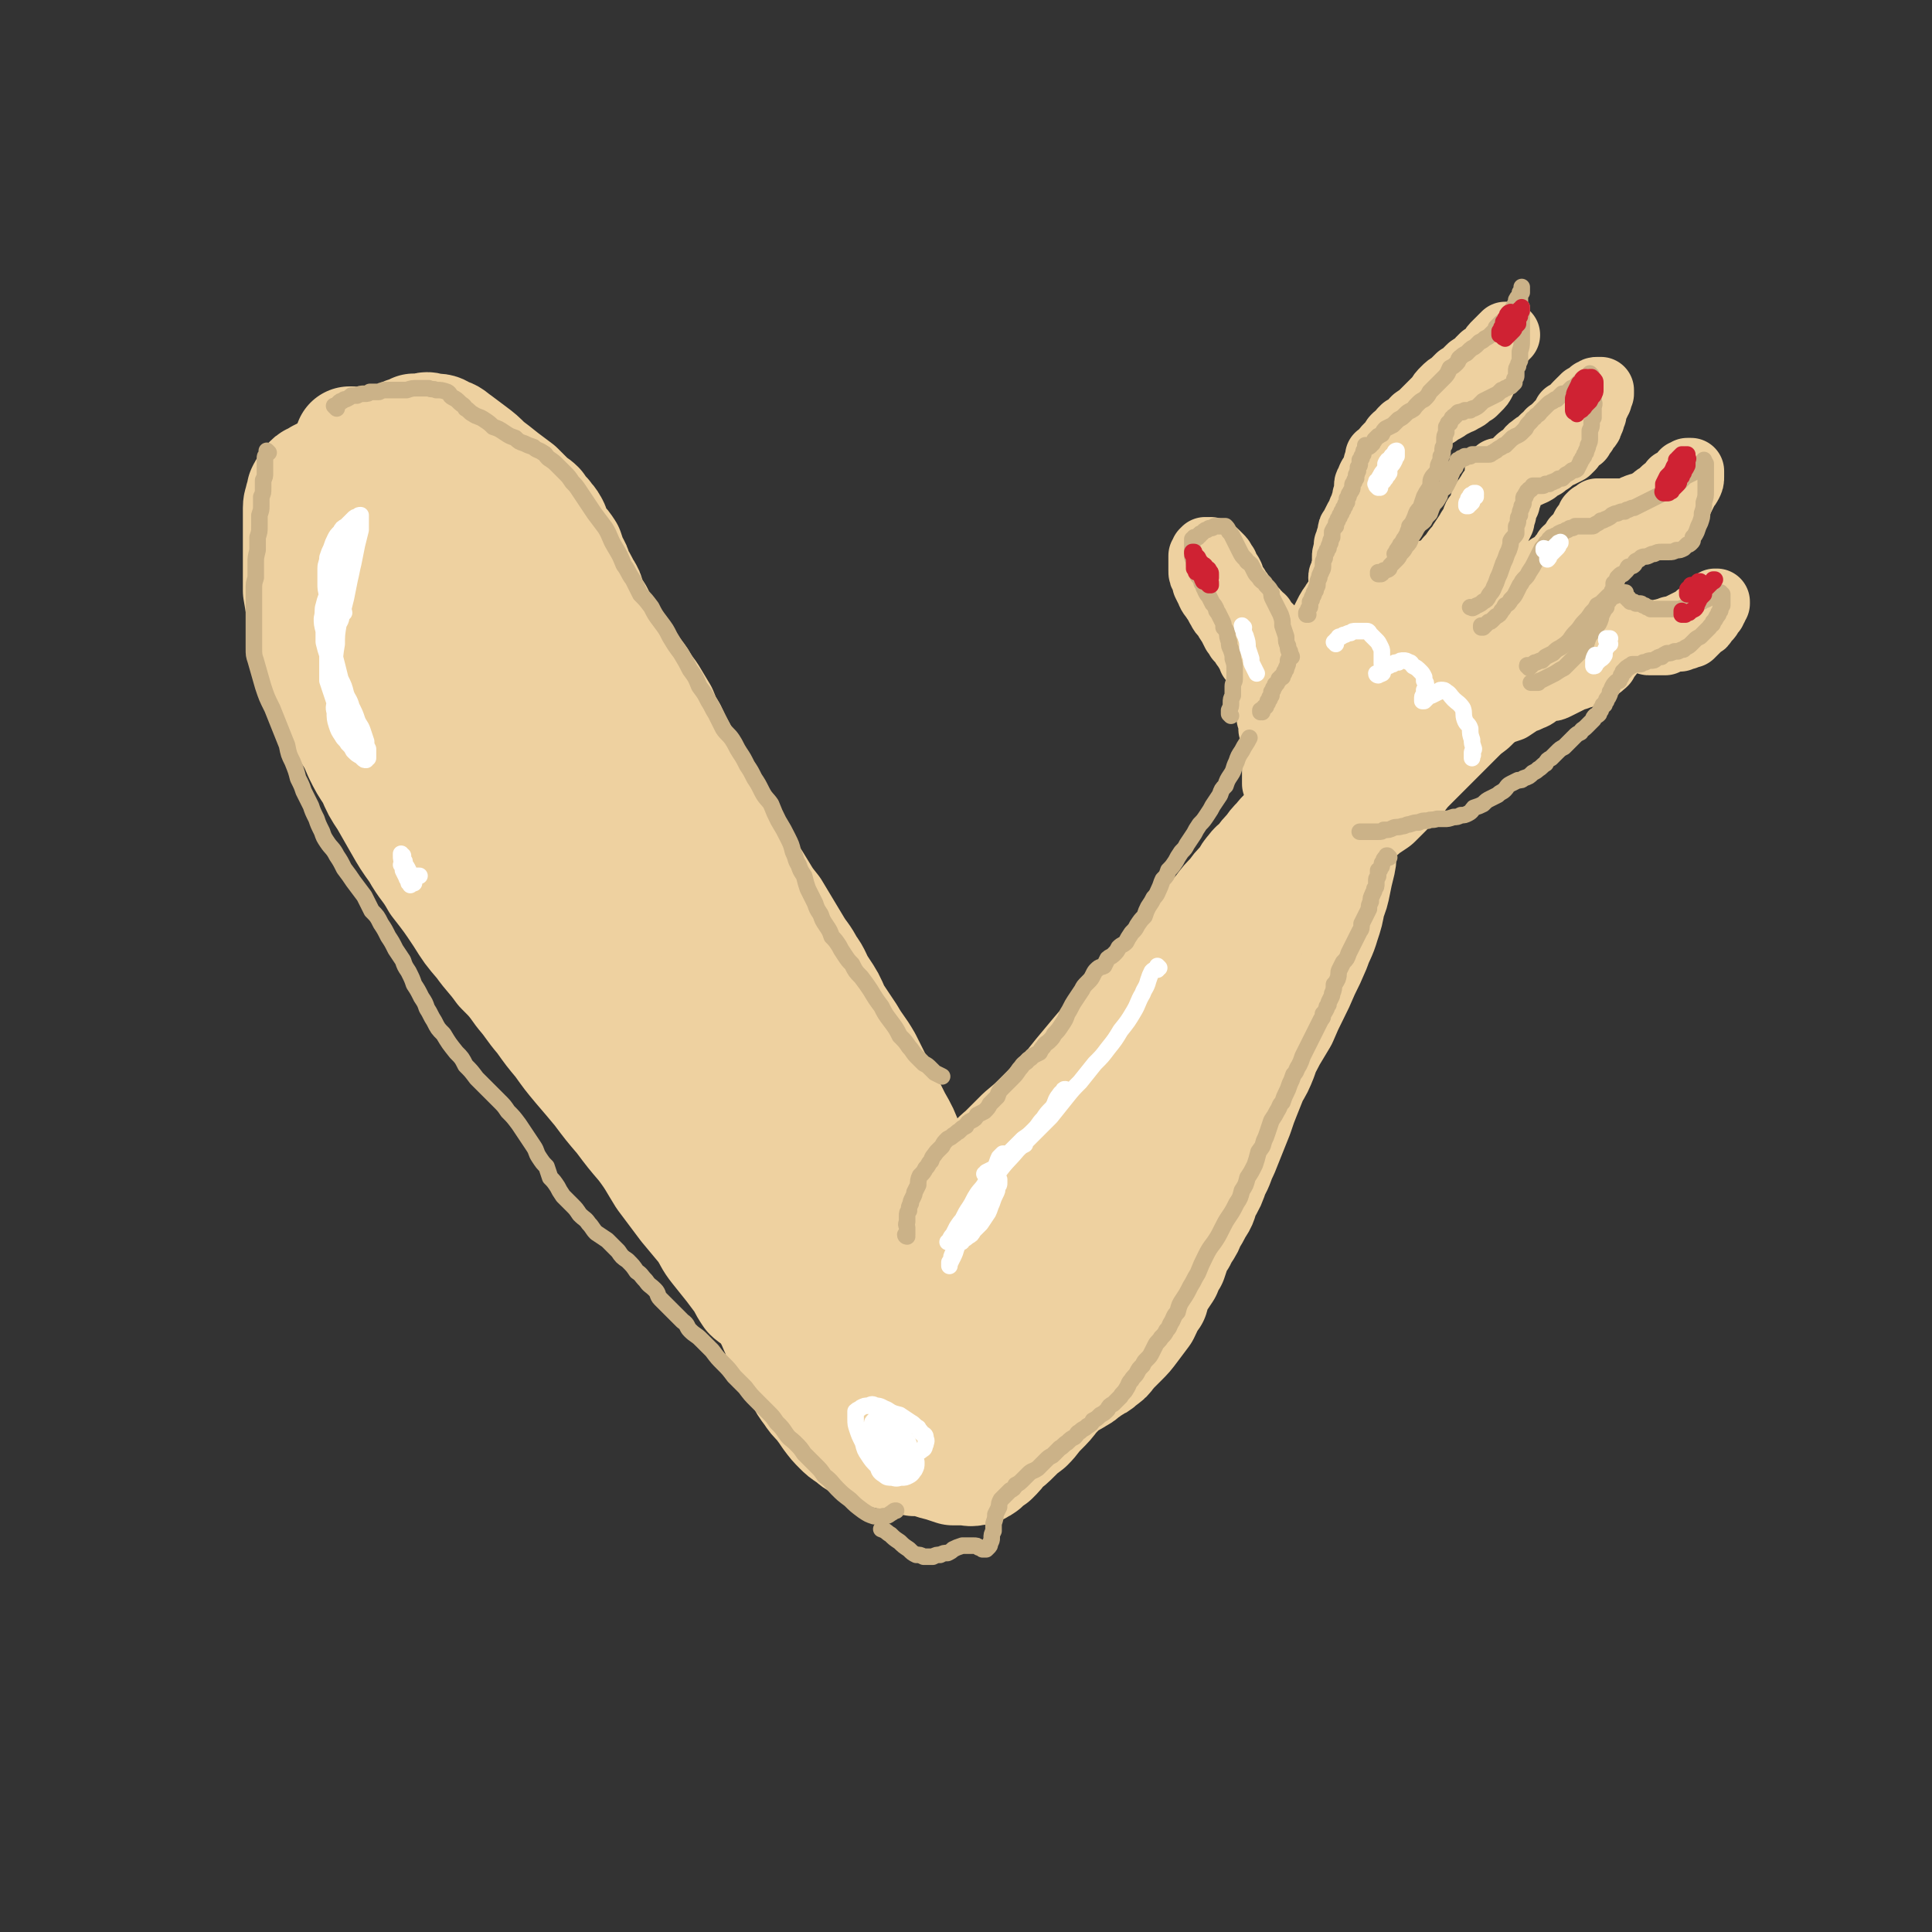 <svg viewBox='0 0 1050 1050' version='1.1' xmlns='http://www.w3.org/2000/svg' xmlns:xlink='http://www.w3.org/1999/xlink'><rect x="0" y="0" width="1050" height="1050" fill="#333333" stroke="none"/><g fill='none' stroke='rgb(238,209,160)' stroke-width='60' stroke-linecap='round' stroke-linejoin='round'><path d='M191,241c0,0 -1,-1 -1,-1 0,0 0,0 1,0 0,0 0,0 0,0 0,0 0,0 0,0 1,1 1,0 2,1 2,0 2,0 3,1 1,1 2,1 3,2 2,1 2,1 4,2 2,1 2,1 4,2 3,1 3,1 5,2 3,1 3,1 5,2 3,0 3,0 5,1 2,1 2,1 4,2 2,1 3,1 5,1 2,1 2,1 4,1 1,1 1,1 3,2 1,0 1,0 2,1 2,2 1,2 3,4 1,2 0,2 2,4 1,3 1,3 3,7 2,4 2,4 4,7 3,5 3,5 6,10 3,6 3,6 7,11 3,6 3,6 7,11 3,6 4,6 7,11 4,5 4,5 8,11 4,6 4,6 8,12 4,7 4,7 9,14 5,8 5,8 11,16 6,11 6,11 13,22 7,12 7,12 14,24 8,13 8,13 16,26 9,14 10,13 19,27 8,12 8,12 17,23 7,10 7,10 14,19 7,9 7,9 14,18 6,9 6,9 12,18 5,7 4,7 9,15 4,7 4,7 8,13 2,5 2,5 4,10 2,3 3,3 5,7 1,1 1,1 2,3 1,0 2,0 2,0 1,-1 0,-1 0,-2 1,-3 1,-3 0,-5 0,-5 -1,-5 -2,-9 -1,-5 -2,-5 -3,-10 '/><path d='M199,252c0,0 -1,-1 -1,-1 0,0 0,0 0,0 -2,0 -2,0 -3,0 -2,0 -2,0 -4,0 -1,1 -1,1 -3,1 -2,1 -2,1 -4,2 -2,0 -2,0 -3,1 -2,0 -2,0 -4,1 -2,1 -2,1 -4,2 -1,1 -1,1 -2,2 -2,0 -2,0 -3,1 -1,1 -1,1 -2,3 -1,1 -1,1 -2,3 0,2 0,2 -1,4 0,2 -1,2 -1,5 0,3 0,3 0,6 0,3 0,3 0,7 0,3 0,3 0,6 0,4 0,4 0,8 0,4 0,4 0,9 0,4 0,4 0,9 1,6 1,6 2,11 1,7 1,7 2,13 2,6 2,6 5,12 2,7 3,7 5,14 3,6 3,6 6,13 3,6 3,6 6,13 4,6 4,6 7,13 3,6 3,6 7,12 3,7 3,7 7,13 4,7 4,7 8,14 4,7 4,7 9,14 5,9 6,8 11,17 7,9 7,9 13,18 5,8 5,8 11,15 5,7 6,7 11,14 6,6 6,6 11,13 6,7 5,7 11,14 5,7 5,7 10,13 5,7 5,7 10,13 6,7 6,7 11,13 6,8 6,8 12,15 6,8 6,8 12,15 6,8 6,9 11,17 6,8 6,8 12,16 5,6 5,6 10,12 4,6 3,6 7,11 4,5 4,5 8,10 3,4 3,4 6,8 2,4 2,4 4,7 2,2 2,1 4,3 1,1 1,1 2,2 1,0 1,0 2,0 0,0 0,0 0,0 0,0 0,0 0,-1 0,0 0,0 0,0 -1,-2 -2,-2 -3,-3 -2,-3 -2,-3 -4,-6 -4,-4 -4,-4 -7,-9 -4,-5 -4,-5 -9,-11 -5,-7 -5,-7 -10,-14 -6,-9 -6,-9 -12,-18 -7,-11 -7,-11 -14,-22 -8,-11 -8,-12 -16,-23 -8,-13 -8,-13 -16,-25 -8,-12 -7,-12 -15,-24 -7,-10 -7,-10 -14,-20 -5,-8 -6,-8 -11,-15 -6,-7 -5,-8 -11,-15 -6,-8 -6,-7 -11,-15 -6,-8 -6,-9 -11,-17 -5,-7 -5,-7 -9,-14 -3,-7 -3,-7 -6,-13 -5,-9 -5,-8 -10,-17 -5,-9 -5,-9 -10,-18 -4,-9 -4,-9 -8,-18 -4,-8 -3,-8 -7,-16 -2,-7 -2,-7 -5,-14 -2,-6 -2,-6 -3,-11 -2,-5 -1,-5 -2,-10 -1,-4 -1,-4 -3,-8 -1,-3 -1,-3 -2,-7 -1,-4 -1,-4 -2,-8 -2,-5 -1,-5 -3,-10 -1,-5 -1,-5 -3,-10 -1,-5 -1,-5 -2,-10 -1,-4 -1,-4 -2,-8 -1,-3 -2,-2 -3,-5 0,-3 0,-3 -1,-5 0,-1 0,-1 0,-3 0,-1 0,-2 1,-3 1,-1 2,-1 3,-2 2,-1 2,-1 5,-2 2,-1 2,-2 5,-2 2,-1 3,-1 5,-1 3,-1 3,-1 6,0 3,0 3,1 6,2 3,1 3,1 6,4 3,2 3,2 6,5 3,4 3,4 6,7 3,3 3,3 6,7 3,4 3,4 6,8 3,4 3,4 6,9 4,7 3,7 7,14 3,6 3,6 6,11 2,4 2,4 6,7 2,4 3,3 6,6 3,3 3,3 6,6 2,2 2,2 4,3 2,2 2,2 4,4 2,1 2,1 3,2 1,2 1,2 2,3 2,3 2,3 4,6 2,3 2,3 3,7 2,4 2,4 4,9 2,5 2,5 4,10 3,6 3,6 5,12 3,7 3,7 6,14 3,7 3,7 6,14 3,6 3,6 6,12 2,5 2,5 4,9 2,4 2,4 3,7 0,2 1,2 0,4 0,1 0,1 -1,2 -2,1 -2,1 -4,2 -2,0 -3,1 -5,0 -3,0 -3,-1 -6,-2 '/><path d='M188,271c0,-1 -1,-1 -1,-1 0,-1 1,0 0,0 0,0 -1,0 -2,0 -2,-1 -2,-1 -4,-1 -2,0 -2,0 -4,0 -1,-1 -1,0 -2,0 -1,0 -1,0 -2,0 0,0 -1,0 -1,0 0,-1 0,-1 0,-1 1,-1 1,-1 2,-1 1,-2 1,-2 3,-4 2,-1 2,-2 4,-3 2,-2 2,-1 4,-3 3,-1 3,-1 5,-2 3,-1 3,-1 6,-2 2,0 2,0 5,-1 2,0 2,0 5,-1 3,0 3,0 6,0 3,0 3,0 6,0 3,1 3,1 6,3 3,1 3,1 6,3 3,2 3,2 5,4 3,3 3,3 5,7 2,2 2,2 4,5 2,3 2,3 4,5 3,3 3,3 5,5 3,4 3,4 5,7 4,4 4,4 7,9 4,4 3,4 7,9 4,5 4,5 8,10 4,5 4,5 7,10 4,5 4,5 7,9 4,4 4,4 7,8 3,4 3,4 6,8 3,4 3,4 6,8 3,4 3,4 6,8 3,4 4,3 6,7 4,5 4,5 7,10 4,5 3,5 6,11 4,5 4,5 7,11 3,6 3,6 7,13 3,6 3,6 7,12 3,6 3,6 7,13 4,6 4,6 8,12 4,6 4,6 8,13 5,6 5,6 9,13 5,7 5,7 9,14 5,7 5,7 10,14 4,8 4,8 9,16 5,8 5,8 10,16 4,9 4,9 9,18 4,8 4,8 9,17 4,8 4,8 9,17 5,8 5,8 10,16 5,7 5,7 10,15 5,7 4,7 9,14 5,6 5,6 9,13 4,5 4,5 8,10 4,4 4,4 7,8 3,3 3,3 5,6 1,2 1,2 2,3 0,2 1,2 1,3 1,2 1,2 1,5 1,2 1,2 1,5 0,3 0,3 -1,5 0,2 0,2 0,5 0,1 -1,1 -1,2 -1,1 0,1 -1,2 0,0 0,0 -1,1 0,0 0,0 0,0 -1,0 -1,0 -2,0 -1,0 -1,0 -3,0 -2,-1 -2,-1 -4,-1 -3,-1 -3,-1 -5,-1 -3,-1 -3,-1 -6,-1 -4,0 -4,0 -7,-1 -4,0 -4,0 -8,-1 -4,-1 -4,-1 -8,-4 -6,-3 -6,-3 -10,-6 -7,-6 -7,-6 -12,-12 -6,-7 -6,-7 -12,-14 -6,-8 -6,-9 -12,-17 -7,-10 -7,-10 -14,-20 -7,-11 -7,-11 -15,-22 -7,-11 -7,-11 -15,-22 -7,-12 -7,-12 -15,-24 -9,-12 -9,-12 -17,-24 -8,-12 -8,-12 -16,-24 -7,-10 -8,-10 -15,-20 -8,-11 -8,-11 -15,-22 -7,-12 -7,-12 -14,-24 -6,-11 -5,-11 -11,-23 -6,-11 -6,-11 -12,-23 -6,-10 -6,-10 -12,-21 -5,-9 -5,-9 -10,-18 -3,-6 -3,-6 -6,-12 -3,-6 -3,-6 -6,-11 -3,-6 -3,-6 -7,-12 -3,-4 -3,-4 -7,-8 -3,-4 -3,-3 -6,-7 -1,-2 -1,-2 -3,-4 0,-1 0,-1 -1,-2 0,0 -1,0 -1,0 1,0 1,0 1,0 2,3 2,3 4,5 4,6 4,6 8,12 8,14 8,14 16,28 11,17 10,17 21,35 11,16 11,16 22,32 11,17 11,18 23,35 11,17 11,17 24,33 11,16 11,16 23,32 12,15 12,15 23,30 10,13 10,13 19,26 7,11 7,11 15,22 6,9 6,9 11,18 6,9 6,9 10,19 5,9 4,9 8,19 2,7 2,7 5,15 2,6 2,6 4,12 1,4 1,4 1,7 0,2 0,2 0,4 1,0 1,1 0,1 0,0 0,0 -1,0 -2,-1 -2,-1 -4,-3 -4,-5 -4,-5 -8,-9 -7,-8 -7,-8 -13,-16 -8,-9 -8,-9 -15,-19 -10,-12 -9,-13 -18,-25 -10,-15 -10,-15 -20,-29 -11,-16 -10,-16 -21,-32 -9,-16 -9,-16 -19,-31 -7,-11 -7,-11 -14,-23 -5,-6 -5,-6 -9,-12 -3,-4 -2,-4 -5,-7 -1,-1 -1,-1 -2,-2 -1,0 -1,-1 -1,0 -1,0 0,0 0,1 0,0 0,0 0,0 0,2 0,2 0,3 1,3 1,3 2,7 3,7 2,7 5,15 4,10 4,10 8,20 6,13 6,13 12,25 6,13 6,13 13,26 7,13 7,13 14,26 6,10 6,10 13,21 5,9 6,9 12,17 4,7 4,7 9,13 3,4 3,5 7,9 2,3 3,3 5,6 2,2 2,3 4,6 3,3 3,2 6,5 2,3 2,3 4,5 3,3 3,3 6,6 4,4 4,4 8,7 3,4 3,4 7,7 3,3 3,3 6,6 3,3 3,3 6,5 2,2 2,2 3,4 1,1 2,1 2,2 1,1 1,1 1,2 0,0 0,0 0,1 0,0 0,0 0,0 0,0 0,-1 0,-1 -1,0 0,1 0,1 0,0 0,0 0,0 -1,-1 -1,-1 -1,-3 0,-2 0,-2 0,-4 0,-2 0,-2 0,-5 0,-1 0,-1 0,-3 '/><path d='M475,743c0,0 -1,0 -1,-1 0,0 0,1 0,1 0,0 0,0 0,0 -1,0 -1,0 -2,0 0,0 0,0 -1,0 0,1 0,1 0,0 -1,0 -1,0 -2,0 0,-1 0,-1 -1,-2 -1,-1 -1,-1 -2,-3 -1,-1 0,-1 -1,-3 -1,-3 -1,-3 -1,-5 0,-2 0,-2 0,-5 0,-3 -1,-3 0,-6 0,-3 0,-3 1,-6 2,-4 2,-4 4,-7 2,-3 2,-3 4,-6 2,-4 2,-4 4,-7 3,-3 3,-3 5,-6 3,-3 3,-3 6,-6 3,-2 3,-2 6,-5 3,-3 3,-3 6,-6 4,-4 4,-4 8,-7 4,-4 4,-4 8,-8 5,-5 5,-5 10,-9 4,-5 4,-5 9,-10 5,-5 5,-6 10,-10 5,-5 5,-5 10,-10 6,-5 6,-5 11,-10 5,-5 5,-5 10,-11 6,-5 5,-5 10,-11 5,-6 5,-6 10,-12 5,-6 5,-5 10,-11 5,-6 5,-6 9,-12 6,-6 6,-6 11,-12 5,-7 4,-7 10,-13 5,-6 5,-5 10,-11 5,-5 5,-5 9,-10 4,-4 4,-4 8,-9 3,-4 3,-4 7,-8 2,-3 2,-3 5,-6 3,-3 2,-4 5,-7 2,-3 2,-2 5,-5 2,-3 2,-3 5,-6 2,-3 2,-3 4,-5 2,-2 2,-3 4,-4 2,-2 2,-1 4,-2 1,-1 1,-1 3,-1 0,0 0,-1 0,-1 0,0 0,0 0,0 0,0 0,0 0,0 0,0 0,1 0,1 1,0 1,0 1,-1 2,-1 1,-1 3,-2 2,-2 1,-2 4,-4 1,-1 2,-1 4,-1 2,-1 2,-1 4,-2 1,0 2,0 3,1 2,0 1,1 2,2 2,2 2,2 2,4 1,2 1,2 1,4 0,3 0,3 0,6 0,3 0,3 0,6 0,4 0,4 -1,8 -1,4 -1,4 -2,9 -1,5 -1,5 -3,10 -1,6 -1,6 -3,12 -2,7 -3,7 -5,13 -3,7 -3,7 -6,13 -3,7 -3,7 -6,13 -3,6 -3,6 -6,13 -3,5 -3,5 -6,10 -3,6 -3,5 -5,11 -2,5 -2,5 -5,10 -2,5 -2,5 -4,10 -2,5 -2,5 -4,11 -2,5 -2,5 -4,10 -2,5 -2,5 -4,10 -3,6 -2,6 -5,11 -2,6 -2,6 -5,11 -2,5 -1,5 -4,9 -2,4 -2,4 -4,7 -1,3 -1,3 -3,6 -2,2 -1,3 -3,5 -1,2 -1,2 -2,4 -1,3 -1,3 -2,6 -2,3 -2,3 -3,6 -2,3 -2,3 -4,6 -2,4 -2,4 -3,8 -3,4 -3,5 -5,9 -3,4 -3,4 -6,8 -3,4 -3,4 -6,7 -3,3 -3,3 -6,6 -2,3 -2,3 -5,5 -2,2 -2,2 -5,3 -2,2 -2,2 -4,3 -2,2 -2,2 -4,3 -3,2 -3,2 -6,3 -3,1 -3,1 -6,3 -3,1 -3,1 -6,3 -4,2 -4,2 -8,3 -4,2 -4,2 -8,4 -4,1 -4,1 -8,2 -3,1 -3,1 -7,1 -3,1 -3,1 -6,1 -3,0 -3,0 -6,-1 -3,0 -3,-1 -5,-2 -4,-1 -4,-1 -7,-3 -3,-3 -3,-3 -7,-5 -4,-3 -4,-3 -8,-5 -4,-2 -5,-2 -8,-4 -5,-2 -5,-2 -9,-5 -4,-2 -4,-2 -9,-4 -4,-3 -4,-3 -9,-5 -4,-3 -4,-3 -8,-5 -3,-3 -3,-3 -6,-6 -3,-2 -3,-2 -6,-5 -3,-2 -3,-2 -5,-5 -3,-3 -2,-4 -4,-7 -2,-3 -2,-3 -4,-6 -1,-2 -1,-2 -3,-4 -1,-2 -1,-3 -2,-5 -1,-1 -1,-1 -2,-3 -1,-1 -1,-1 -2,-2 0,-1 0,-1 0,-1 0,0 0,0 -1,0 0,0 0,0 0,0 0,0 0,0 -1,1 0,2 0,2 0,3 -1,3 -1,3 -1,5 0,3 0,3 0,6 0,4 -1,4 0,8 0,4 0,4 1,7 1,4 1,4 3,8 1,4 2,4 4,8 3,4 3,4 5,9 2,4 2,4 4,8 2,4 2,4 5,8 2,3 2,3 5,6 3,4 3,4 5,7 3,4 3,4 6,7 2,2 2,2 5,4 3,2 3,3 6,4 3,2 3,2 7,3 3,1 3,1 7,2 4,1 4,1 8,2 4,1 4,1 8,2 4,0 4,0 8,1 3,1 3,1 7,2 3,1 3,1 6,2 3,0 3,0 6,0 3,0 3,1 6,0 2,0 2,0 5,-2 2,-2 2,-2 5,-4 3,-3 3,-3 5,-6 4,-3 4,-3 7,-6 3,-3 3,-3 7,-6 4,-4 3,-4 7,-8 4,-4 4,-4 7,-8 4,-4 4,-4 7,-9 4,-7 3,-7 7,-13 3,-7 3,-8 7,-14 4,-8 4,-8 8,-15 4,-8 4,-8 8,-16 4,-9 4,-9 8,-17 4,-9 4,-9 8,-17 4,-8 5,-8 8,-16 4,-8 4,-8 8,-17 4,-7 4,-7 8,-15 4,-7 4,-7 8,-14 3,-6 3,-6 8,-12 3,-6 3,-6 7,-11 4,-5 4,-5 8,-10 3,-4 3,-4 6,-8 2,-3 2,-3 4,-6 1,-2 1,-2 2,-3 1,-1 1,-1 0,-1 0,0 0,0 0,1 -2,2 -2,2 -4,4 -2,3 -2,3 -5,7 -2,4 -2,4 -5,9 -4,5 -4,5 -8,10 -4,6 -4,6 -8,12 -4,7 -4,7 -9,13 -5,7 -6,7 -11,13 -5,7 -5,7 -10,15 -6,8 -6,8 -11,16 -6,9 -7,9 -12,17 -6,9 -6,9 -12,17 -6,9 -6,9 -11,18 -5,7 -5,7 -11,14 -3,5 -4,4 -7,9 -3,2 -3,2 -5,5 -1,0 -1,0 -1,0 0,0 0,0 0,0 0,-2 0,-2 0,-4 1,-3 1,-3 2,-5 0,-4 0,-4 1,-8 1,-5 2,-5 3,-9 2,-7 2,-7 4,-13 3,-8 2,-8 5,-16 4,-10 5,-10 9,-19 5,-12 4,-12 10,-23 5,-11 5,-11 12,-22 5,-9 6,-9 12,-18 6,-7 6,-7 12,-14 5,-6 5,-6 10,-11 3,-3 4,-3 7,-6 2,-1 2,-1 3,-2 0,0 1,0 1,0 0,1 0,2 -1,3 -2,4 -3,4 -5,8 -4,6 -4,6 -8,12 -6,8 -6,8 -11,16 -6,8 -6,8 -13,17 -7,9 -7,9 -14,18 -7,10 -7,11 -15,20 -8,10 -7,10 -15,19 -8,9 -8,9 -16,18 -8,9 -8,9 -16,17 -6,7 -6,8 -13,14 -5,5 -5,5 -10,9 -3,2 -3,2 -6,3 -1,1 -1,1 -1,0 0,-1 1,-2 2,-4 2,-4 2,-5 5,-9 4,-8 4,-8 8,-15 5,-7 6,-7 11,-15 6,-8 6,-8 12,-15 6,-8 6,-8 13,-15 6,-7 6,-7 13,-13 5,-5 5,-5 11,-10 4,-3 3,-4 7,-7 3,-2 3,-2 5,-3 0,-1 1,-1 1,-1 0,1 -1,2 -1,3 -2,3 -2,3 -4,7 -3,5 -3,5 -7,11 -4,6 -4,6 -8,12 -5,6 -5,6 -10,11 -5,4 -5,4 -10,7 -1,1 -1,0 -2,1 '/><path d='M211,285c-1,0 -1,-1 -1,-1 0,0 0,1 0,1 -1,0 -1,-1 -2,-1 -1,-1 -1,-1 -2,-1 -1,0 -1,0 -2,0 -1,0 -1,0 -2,0 -1,0 -1,0 -2,0 -1,-1 -1,0 -2,-1 0,0 0,0 0,0 -1,0 -1,0 -1,-1 -1,0 -1,0 -2,-1 -1,0 0,0 -1,-1 -1,0 -1,0 -2,-1 0,-1 0,-1 -1,-1 0,-1 0,-1 -1,-2 0,-1 -1,-1 -1,-2 -1,-1 -1,-1 -1,-1 0,-1 0,-1 0,-2 0,-1 0,-1 0,-2 1,-1 1,-1 2,-2 1,-1 2,0 3,-1 1,-1 1,-2 2,-2 2,-2 2,-1 4,-2 2,-1 1,-1 3,-2 2,-1 2,-1 4,-2 2,0 2,0 4,0 2,0 2,0 4,0 2,0 2,0 4,0 3,1 3,1 5,2 2,1 2,1 4,2 2,1 2,2 4,3 2,2 2,2 5,4 3,2 3,2 7,4 2,2 2,2 5,4 3,1 3,1 6,2 3,1 3,1 6,3 2,1 2,1 5,2 3,1 3,0 5,1 2,1 2,1 4,2 2,1 2,1 3,3 1,1 1,1 2,2 2,2 2,2 3,4 1,2 1,2 2,5 1,3 1,3 2,6 2,3 2,3 4,5 1,3 1,3 3,6 2,2 2,2 4,4 2,2 2,2 4,4 2,3 2,3 4,5 3,2 3,2 6,4 2,2 2,2 4,5 3,3 3,3 5,5 2,3 2,3 4,6 2,3 2,3 3,7 2,3 2,3 3,7 2,3 2,3 3,7 2,4 2,4 4,9 2,4 2,4 4,9 2,5 1,5 3,10 3,5 3,4 6,9 3,5 3,5 6,10 2,4 2,4 5,9 4,4 4,4 7,9 4,4 4,4 7,8 3,5 3,5 7,9 3,4 3,4 6,8 3,4 3,3 6,7 2,4 2,4 5,7 2,4 2,4 5,9 2,4 2,4 5,9 2,4 2,4 5,8 2,5 2,5 5,10 2,5 2,5 5,10 2,5 2,5 5,11 3,5 3,5 6,11 3,6 2,6 5,12 3,6 3,6 7,11 3,6 3,6 7,11 4,5 4,5 8,10 4,4 4,4 8,9 4,5 4,5 8,9 4,5 4,5 7,10 4,5 4,5 7,10 3,6 3,6 6,12 3,5 3,5 5,11 3,5 3,5 5,11 2,5 3,4 5,9 1,4 0,4 2,8 1,3 2,2 3,5 1,1 0,2 1,3 0,1 0,1 1,2 1,0 1,0 1,0 0,0 0,0 0,0 0,0 1,0 1,0 0,0 0,0 0,-1 -1,-2 0,-2 -1,-4 -2,-4 -2,-4 -4,-7 -2,-5 -2,-5 -4,-10 -3,-5 -3,-5 -5,-11 -3,-7 -3,-7 -6,-14 -4,-8 -4,-8 -8,-16 -3,-8 -3,-8 -7,-15 -4,-8 -4,-8 -8,-16 -4,-8 -4,-8 -8,-16 -4,-7 -5,-7 -9,-14 -4,-6 -4,-6 -8,-12 -3,-7 -3,-7 -7,-13 -4,-6 -3,-7 -7,-12 -3,-6 -4,-6 -7,-11 -3,-5 -3,-5 -6,-10 -3,-5 -3,-5 -6,-10 -4,-5 -4,-5 -7,-10 -3,-5 -3,-5 -7,-11 -3,-5 -2,-5 -6,-10 -3,-5 -3,-5 -6,-10 -3,-5 -3,-5 -6,-10 -3,-5 -3,-5 -6,-10 -3,-4 -3,-4 -6,-9 -2,-4 -2,-4 -4,-8 -2,-5 -1,-5 -3,-9 -3,-5 -3,-5 -5,-10 -3,-5 -3,-5 -5,-10 -3,-5 -3,-5 -6,-10 -3,-4 -3,-4 -6,-9 -3,-4 -3,-4 -7,-9 -4,-3 -4,-3 -8,-6 -4,-3 -4,-3 -8,-6 -4,-2 -4,-2 -9,-5 -4,-2 -4,-2 -8,-4 -3,-2 -3,-2 -7,-4 -3,-2 -3,-2 -7,-4 -3,-2 -3,-2 -5,-4 -3,-2 -3,-2 -6,-4 -2,-2 -2,-2 -4,-4 -3,-3 -2,-3 -4,-5 -3,-3 -3,-2 -6,-5 -2,-1 -2,-2 -4,-4 -2,-2 -2,-2 -4,-3 -1,-2 -1,-2 -3,-4 -2,-1 -2,-1 -4,-2 -2,-1 -2,-1 -4,-2 -1,-1 -1,-1 -3,-2 -2,0 -2,0 -4,-1 0,0 0,0 -1,-1 -1,0 -1,0 -2,0 -2,0 -2,0 -4,0 -2,0 -2,0 -3,0 -1,0 -1,0 -2,1 -2,0 -2,0 -3,1 -2,1 -2,1 -4,2 -1,1 -1,1 -2,2 -1,1 -2,1 -3,3 -1,1 -1,1 -2,2 -1,1 -1,1 -2,2 -1,1 -1,1 -2,3 -1,1 0,1 -1,2 -1,1 -1,1 -2,2 -1,0 -1,0 -2,0 -1,1 -1,1 -2,1 -1,0 -1,0 -2,0 -2,0 -2,0 -3,0 -2,-1 -1,-1 -3,-2 -2,-1 -2,-1 -4,-2 -1,0 -1,0 -3,-1 -2,-1 -3,0 -5,-1 -2,0 -2,0 -4,-1 -2,0 -2,-1 -4,-1 -2,-1 -2,-1 -4,-2 -1,0 -1,0 -3,-1 -1,0 -1,0 -2,-1 -1,-1 -1,0 -2,-1 0,-1 -1,-1 -1,-2 0,-1 0,-1 0,-3 -1,-1 -1,-1 0,-3 0,-3 0,-3 1,-5 1,-2 0,-2 1,-4 1,-3 2,-2 3,-5 1,-2 0,-2 1,-4 1,-1 1,-1 2,-3 1,-1 1,-1 1,-2 1,0 1,0 1,-1 0,-1 0,-1 0,-1 0,-1 0,-1 1,-1 0,-1 0,-1 1,-2 1,-1 1,-1 2,-2 2,-1 2,-1 4,-3 1,-1 1,-1 3,-2 2,-1 3,-1 5,-2 2,-2 2,-2 4,-3 3,-2 3,-2 5,-3 3,-2 3,-2 5,-3 3,-2 3,-2 5,-4 2,-1 2,-1 5,-2 2,-1 2,-1 4,-2 3,-1 3,-1 5,-2 3,0 3,0 5,0 2,-1 2,-1 5,0 4,0 4,0 7,2 4,1 4,2 7,4 4,3 4,3 8,6 4,3 4,3 8,7 4,3 4,3 9,7 4,3 4,3 8,6 3,3 3,3 6,6 2,2 3,2 5,4 2,3 2,3 4,5 1,2 2,2 3,4 2,3 1,3 2,6 2,2 2,2 3,4 2,2 2,2 4,5 1,3 1,3 2,6 2,3 2,3 3,7 2,3 2,3 4,7 2,3 2,3 3,7 2,4 2,4 4,7 2,4 2,4 3,8 2,4 2,4 3,9 2,4 1,4 3,8 1,4 1,3 3,7 1,4 1,4 2,7 2,4 2,3 4,7 1,3 1,3 2,6 1,3 1,3 2,6 2,4 2,4 3,7 1,4 1,4 2,8 1,5 1,5 2,9 1,4 1,4 3,9 1,4 1,4 2,8 1,4 1,4 2,8 2,5 2,5 3,9 2,4 2,4 4,8 1,3 1,3 3,6 1,2 1,3 2,5 1,3 2,3 3,5 1,3 0,3 1,5 1,3 1,3 2,5 1,2 1,2 2,4 0,2 0,2 1,4 0,2 0,2 1,4 1,3 1,3 2,5 1,3 1,3 2,7 2,6 2,6 4,11 '/><path d='M709,454c0,0 0,-1 -1,-1 0,0 0,1 0,1 0,0 0,0 0,-1 0,0 0,0 0,-1 1,-2 1,-2 2,-4 0,-2 0,-2 1,-4 1,-2 1,-2 2,-4 0,-2 0,-2 1,-3 0,-2 0,-2 0,-4 0,-2 0,-2 1,-4 0,-1 0,-1 0,-3 0,-2 0,-2 0,-4 1,-2 1,-2 1,-5 0,-2 0,-2 0,-4 1,-3 1,-3 2,-6 0,-3 0,-3 0,-6 1,-3 1,-3 1,-6 0,-3 0,-3 0,-6 1,-4 1,-3 1,-7 1,-3 0,-3 0,-7 1,-3 1,-2 2,-5 0,-3 0,-3 1,-6 0,-2 0,-2 1,-5 1,-3 1,-3 2,-5 1,-3 1,-3 2,-6 1,-2 1,-2 2,-5 1,-2 1,-2 2,-4 1,-2 1,-2 2,-3 1,-2 1,-2 2,-3 1,-1 1,-1 2,-1 2,-1 2,-1 3,-1 2,-1 2,-1 4,-1 3,-1 3,-1 6,-1 4,-1 4,-1 8,-2 5,-1 5,-1 10,-2 5,-1 5,-1 10,-2 4,0 5,0 9,-1 4,0 4,0 8,0 4,0 4,0 7,1 2,1 2,1 5,3 1,1 2,1 3,2 2,2 2,2 3,4 1,1 1,1 2,3 1,2 1,2 2,3 0,1 1,1 1,2 1,1 0,2 1,3 1,0 1,0 2,1 1,1 1,1 1,2 1,2 1,2 2,3 0,1 0,1 0,2 0,1 1,1 1,2 0,1 0,1 0,3 -1,1 0,2 -1,3 -2,4 -2,4 -5,7 -1,2 -1,2 -3,3 -3,2 -3,2 -5,4 -3,3 -3,3 -6,5 -3,3 -3,3 -6,6 -4,3 -4,3 -8,7 -4,4 -4,4 -8,8 -4,4 -4,4 -8,8 -4,4 -4,4 -8,8 -4,4 -4,4 -7,8 -4,3 -4,3 -7,7 -3,3 -3,3 -6,6 -3,2 -3,2 -6,4 -2,2 -2,2 -4,3 -1,1 -1,1 -3,1 -1,1 -1,1 -1,1 -1,0 -1,0 -1,0 0,0 0,-1 -1,-1 0,0 0,0 0,0 0,-1 0,-1 0,-1 1,-1 1,-1 1,-3 0,-2 0,-2 1,-4 1,-2 1,-2 2,-4 1,-3 0,-3 1,-6 1,-4 2,-4 3,-8 1,-4 1,-4 2,-8 2,-5 2,-5 3,-10 2,-5 1,-5 3,-10 1,-5 1,-5 3,-10 3,-5 3,-5 6,-10 3,-5 2,-5 5,-10 2,-5 2,-5 5,-9 2,-4 2,-4 5,-7 2,-2 2,-2 4,-3 1,-1 1,-1 3,-1 0,0 0,0 1,0 0,0 0,0 0,0 0,0 0,0 0,1 -1,2 0,2 -1,4 -2,3 -2,3 -4,6 -2,4 -2,4 -5,8 -3,5 -3,5 -7,10 -4,5 -4,4 -9,9 -4,4 -4,4 -9,8 -4,4 -4,5 -9,8 -3,3 -3,3 -7,5 -2,1 -2,1 -5,2 -1,0 -1,0 -2,0 0,0 0,0 0,0 -1,-1 -1,-1 0,-3 0,-2 0,-2 1,-4 2,-3 2,-3 4,-5 1,-3 1,-3 3,-6 2,-2 2,-2 3,-4 2,-2 2,-2 4,-3 0,-1 0,0 1,-1 '/></g>
<g fill='none' stroke='rgb(238,209,160)' stroke-width='36' stroke-linecap='round' stroke-linejoin='round'><path d='M730,315c0,0 -1,0 -1,-1 0,-1 0,-1 1,-1 0,-3 0,-3 1,-5 0,-1 0,-1 0,-2 0,-2 0,-2 0,-3 0,-2 0,-2 1,-3 0,-1 0,-1 0,-2 0,-1 0,-1 0,-2 1,-2 1,-2 1,-3 1,-2 1,-2 1,-3 0,-2 0,-2 1,-3 1,-2 1,-2 2,-4 1,-2 1,-2 2,-3 1,-2 0,-2 1,-3 1,-2 1,-2 1,-3 1,-1 0,-1 1,-2 0,-1 0,-1 0,-2 1,-1 0,-1 1,-2 0,-1 0,-1 0,-2 0,-1 0,-1 0,-2 0,-1 0,-1 1,-2 0,-1 0,-1 1,-3 1,-1 1,-1 2,-3 0,-1 0,-1 1,-2 0,-1 0,-1 0,-2 1,-1 1,-1 1,-2 0,-1 1,-1 1,-1 0,0 0,0 0,0 0,0 0,0 0,0 0,0 0,0 0,0 0,0 -1,-1 -1,-1 0,0 1,0 1,1 0,0 0,0 0,0 0,0 -1,-1 -1,-1 0,0 1,1 1,0 0,0 0,0 0,0 0,-1 1,-1 1,-1 0,-1 0,-1 1,-1 0,-1 0,-1 1,-1 0,-1 0,-1 1,-2 0,0 0,0 1,-1 1,-1 1,-1 2,-2 1,-1 0,-1 1,-2 1,-1 1,-1 3,-2 0,0 0,0 1,-1 1,0 1,0 1,-1 1,-1 1,-1 2,-2 1,-1 1,-1 2,-1 1,-2 1,-2 2,-3 3,-2 3,-2 5,-4 2,-2 2,-2 4,-4 2,-2 2,-2 4,-4 1,-2 1,-2 3,-4 2,-2 2,-2 4,-3 2,-2 2,-2 4,-4 1,0 1,0 2,-1 1,-1 1,-1 2,-2 1,-1 1,-1 2,-2 1,-1 2,0 3,-1 1,-1 1,-2 2,-3 1,-1 1,-1 2,-2 2,-1 2,-1 4,-3 1,-1 1,-2 2,-3 1,-1 1,-1 2,-2 1,-1 1,-1 2,-2 1,-1 1,-1 1,-1 1,-1 1,-1 1,-1 0,0 0,0 0,0 0,0 1,0 1,0 0,0 -1,0 -1,0 0,0 0,0 0,0 0,0 0,0 0,0 0,0 0,0 0,1 -1,1 -1,1 -2,2 -1,1 -1,1 -2,3 -1,2 -1,2 -2,3 -1,2 0,2 -1,4 -1,2 -1,2 -2,4 -1,3 -1,2 -2,5 -1,1 0,1 -1,3 -1,2 -1,2 -3,4 -1,1 -1,1 -2,2 -2,1 -2,1 -3,2 -1,1 -1,1 -3,2 -1,0 -1,1 -2,1 -2,1 -2,1 -4,2 -1,0 -1,1 -2,1 -1,1 -1,1 -3,2 -2,1 -2,1 -3,2 -2,1 -2,1 -4,2 -2,0 -2,0 -4,1 -2,1 -2,1 -4,2 -1,1 -1,1 -2,1 -1,1 -1,1 -2,2 -1,0 -1,0 -2,0 0,0 0,0 0,1 0,0 0,0 -1,0 0,0 0,0 0,1 0,0 0,0 0,0 0,1 0,1 0,2 0,1 0,1 0,3 0,1 0,1 0,3 0,2 0,2 -1,4 0,2 0,2 0,5 0,3 0,3 -1,5 -1,3 -1,3 -2,5 -1,3 -1,3 -2,6 -1,2 0,2 -1,5 -1,3 -1,3 -2,5 -1,2 -1,2 -2,4 -1,2 -1,2 -2,5 0,2 0,2 -1,5 -1,2 -1,2 -2,5 0,3 0,3 -1,6 0,3 0,3 -1,6 -1,3 -1,3 -1,6 -1,3 -1,3 -1,5 0,2 0,2 0,4 -1,1 -1,1 -1,2 0,1 0,1 0,1 -1,1 -1,1 -1,1 0,1 0,1 0,1 0,1 0,1 0,1 0,1 0,1 0,2 -1,1 -1,1 -1,2 -1,2 -1,2 -1,3 -1,1 -1,1 -1,2 0,0 0,0 -1,1 0,0 0,1 0,1 0,0 0,0 0,1 0,0 0,0 0,0 0,0 0,0 0,0 1,0 1,0 1,0 1,0 1,0 2,0 0,1 0,0 1,0 1,0 1,0 2,0 0,0 0,1 1,0 2,0 2,0 3,0 1,0 1,0 2,0 2,-1 2,-1 3,-2 2,0 2,0 4,-1 2,-1 2,-1 3,-2 3,-1 3,-1 5,-2 2,-2 1,-2 3,-4 2,-1 2,-1 4,-3 1,-1 1,-1 3,-3 1,-1 1,-1 3,-3 1,-1 0,-2 1,-3 1,-2 1,-2 2,-3 0,-1 0,-1 1,-2 0,0 0,-1 1,-1 0,-2 1,-1 1,-3 1,-1 1,-1 2,-2 2,-2 2,-2 3,-4 2,-2 2,-2 4,-5 2,-2 2,-2 3,-4 2,-3 2,-3 4,-6 1,-2 1,-2 3,-4 1,-2 0,-2 1,-4 2,-2 2,-2 3,-4 0,-1 0,-1 1,-2 0,-1 0,-1 0,-2 0,0 1,0 1,-1 0,-1 0,0 1,-1 0,-1 0,-1 1,-2 0,-1 1,-1 1,-2 2,-1 1,-1 3,-3 0,-1 0,-1 1,-3 1,-1 1,-1 1,-2 1,0 0,-1 1,-1 0,-1 0,-1 0,-1 0,0 0,0 0,-1 0,0 0,0 0,0 0,0 0,0 -1,0 0,0 0,0 0,0 0,0 0,0 -1,0 0,0 0,0 0,0 0,1 0,1 0,1 0,0 0,0 0,0 0,0 0,0 0,1 0,0 0,0 0,0 0,0 0,0 0,0 0,0 0,0 1,1 0,0 0,0 1,0 0,-1 0,-1 1,-1 0,0 0,0 1,0 1,-1 1,-1 1,-1 1,0 1,-1 1,-1 1,-1 1,-1 2,-2 1,-1 1,-1 1,-1 1,-2 1,-2 2,-3 1,-1 1,-1 3,-2 1,-1 1,-1 2,-2 1,-1 1,-2 3,-3 1,-1 1,-1 3,-2 1,-1 1,-1 3,-3 2,-1 2,-1 3,-3 2,-1 2,-2 4,-3 1,-2 2,-2 3,-3 1,-2 1,-2 2,-4 2,-1 2,-1 3,-2 2,-1 1,-1 3,-3 1,-1 1,-1 2,-2 1,0 1,0 1,-1 1,0 1,0 1,-1 1,0 1,0 1,0 1,-1 1,-1 1,-1 1,-1 1,-1 2,-1 0,-1 0,-1 1,-1 1,-1 1,-1 2,-1 0,0 0,0 0,0 0,0 0,0 1,0 0,0 0,0 0,0 0,0 0,0 1,0 0,0 0,0 0,0 0,0 0,0 0,0 0,0 0,0 0,1 0,1 0,1 0,1 -1,2 -1,2 -1,3 -1,1 -1,1 -1,2 -1,1 -1,1 -1,2 -1,1 -1,1 -1,2 0,1 0,1 0,1 0,0 0,0 0,1 0,0 -1,0 -1,0 0,1 0,1 0,1 0,1 0,1 0,2 -1,1 -1,1 -1,1 0,2 0,2 -1,3 -1,1 -1,1 -2,3 -2,1 -1,1 -2,3 -2,1 -2,1 -3,2 -1,1 -1,1 -2,3 -1,1 -1,1 -2,2 -2,1 -2,1 -4,2 -2,0 -2,0 -3,1 -1,1 -1,1 -2,2 -1,1 -1,1 -2,1 -1,1 -1,1 -2,2 -2,1 -2,1 -4,2 -1,1 0,1 -1,1 -1,1 -1,1 -3,1 0,0 0,1 -1,1 -1,0 -1,0 -2,0 -1,0 -1,0 -2,1 0,0 0,0 -1,0 0,0 0,0 -1,1 0,0 -1,0 -1,0 0,0 0,0 0,1 -1,0 -1,0 -1,0 0,1 0,1 0,1 0,1 0,1 0,2 0,0 0,0 -1,1 0,2 0,2 -1,4 0,1 0,1 -1,2 0,1 0,1 0,2 -1,1 -1,1 -1,2 -1,2 -1,2 -1,4 -1,2 -1,2 -1,4 -1,2 -1,2 -2,4 -1,2 -1,2 -2,4 -1,2 -1,2 -2,4 -1,3 -1,3 -3,5 -1,3 0,3 -2,5 -1,2 -1,2 -3,4 -2,2 -2,2 -3,4 -2,3 -2,3 -4,5 0,2 0,2 -1,3 -1,2 -1,2 -2,4 -1,2 -1,2 -2,5 0,1 -1,1 -1,2 -1,1 -1,1 -2,2 0,1 0,1 -1,1 0,1 0,1 0,1 0,0 0,0 -1,0 0,1 0,1 -1,1 0,1 0,1 0,1 0,0 0,0 0,0 0,1 0,1 0,1 0,0 0,0 1,0 0,1 0,1 0,1 1,0 1,1 2,1 2,0 2,0 3,0 2,0 2,0 3,0 1,0 1,0 2,0 2,0 2,0 3,0 2,0 2,-1 4,-1 2,-1 2,-1 4,-2 1,-1 1,-1 3,-2 2,-1 2,-1 4,-2 2,-1 2,-1 3,-3 1,-1 1,-1 2,-2 2,-1 2,-1 3,-2 1,-1 2,-1 3,-2 1,-1 1,-1 2,-3 2,-1 2,-1 4,-2 2,-2 2,-2 4,-4 2,-2 2,-2 4,-4 2,-2 2,-2 4,-4 2,-1 2,-1 4,-2 2,-2 1,-2 3,-4 1,-1 1,-1 2,-3 2,-1 1,-1 3,-3 1,-1 1,-1 2,-3 2,-1 2,-2 3,-3 1,-2 1,-2 2,-4 1,-1 1,-1 2,-2 1,-1 0,-1 1,-2 0,0 0,0 0,0 0,-1 0,-1 0,-1 1,0 0,0 0,0 0,0 0,0 0,0 1,-1 1,-1 1,-1 1,0 1,0 1,0 1,-1 1,-1 1,-1 1,0 1,0 1,-1 1,0 0,0 1,0 0,0 0,0 0,0 0,0 0,0 0,0 1,0 1,0 1,0 0,0 0,0 1,0 0,0 0,0 1,0 1,0 1,0 3,0 0,0 0,0 1,0 1,0 1,0 2,0 1,0 1,0 2,0 2,0 2,0 3,0 2,0 2,0 4,-1 1,-1 1,-1 2,-1 1,-1 2,-1 3,-1 2,-1 2,-1 4,-2 1,0 1,0 2,-1 1,0 1,-1 1,-1 1,-1 1,-1 3,-2 1,-1 1,-1 2,-2 1,-1 1,-1 2,-1 1,-1 1,-1 2,-2 1,-1 1,-1 1,-2 1,0 1,0 2,-1 1,-1 1,-1 2,-1 0,-1 0,-1 1,-1 0,-1 0,-1 1,-1 0,0 0,0 0,0 0,-1 0,0 0,-1 0,0 0,0 0,0 1,0 1,0 1,0 0,0 0,0 0,0 0,0 0,0 0,0 0,0 0,0 1,0 0,0 0,0 0,-1 1,0 1,0 1,0 0,0 0,0 0,0 1,0 1,0 1,0 0,0 0,0 0,0 0,0 0,0 0,1 0,1 0,1 0,2 0,2 0,2 -1,4 -1,2 -1,1 -2,3 -1,2 -1,2 -2,4 -1,2 -1,2 -2,3 -1,2 -1,2 -3,3 -1,2 -1,2 -3,4 -2,1 -2,1 -4,3 -1,1 -1,1 -3,2 -1,1 -1,1 -2,1 -1,1 -1,1 -2,1 -1,0 -1,0 -2,0 -2,1 -2,0 -3,1 -1,0 -1,0 -2,0 -2,0 -2,0 -3,1 -2,0 -2,0 -3,0 -2,1 -2,1 -4,2 -1,0 -1,0 -3,1 -1,0 -1,0 -3,1 -1,1 -1,1 -2,1 0,1 0,1 -1,1 0,1 0,1 0,1 -1,1 -1,1 -1,1 -1,0 -1,0 -1,1 0,0 0,0 0,1 -1,0 -1,0 -1,1 0,0 0,0 -1,1 0,1 0,1 0,2 -1,1 -1,1 -2,2 0,2 0,2 -1,3 -1,2 -1,2 -2,4 -2,1 -2,1 -3,3 -2,2 -2,2 -3,3 -1,2 -1,2 -2,4 -1,2 -1,2 -3,3 -2,2 -2,2 -4,4 -2,2 -2,2 -3,4 -2,3 -2,3 -5,5 -2,2 -2,2 -4,5 -3,3 -3,3 -5,5 -3,3 -3,3 -6,6 -2,2 -2,2 -4,4 -1,1 -1,1 -2,2 -1,1 -1,1 -2,2 -1,1 -1,1 -2,1 0,1 0,1 -1,2 0,0 0,0 0,0 0,0 0,0 0,0 -1,0 -1,0 -1,0 1,0 1,1 1,1 0,0 1,0 1,0 1,1 1,1 2,1 1,0 1,0 2,0 1,0 1,0 2,0 1,0 1,0 2,0 1,0 1,0 3,0 2,0 2,0 4,0 1,0 2,0 3,0 2,-1 2,-1 4,-1 2,-1 2,-1 4,-2 2,-1 3,0 5,-2 2,-1 2,-1 4,-2 2,-2 2,-2 3,-3 2,-1 2,-1 4,-2 1,-1 1,-1 3,-3 1,0 1,0 2,-1 1,-1 1,-1 3,-1 1,-1 1,-1 2,-1 1,0 1,-1 2,-1 1,0 1,0 2,0 1,-1 1,-1 2,-1 1,-1 1,0 3,-1 1,-1 1,-1 2,-2 1,0 1,0 2,-1 1,-1 1,-1 1,-1 1,0 1,0 1,-1 0,0 0,0 1,0 0,0 0,0 0,0 0,0 0,0 0,0 0,0 -1,-1 -1,-1 0,0 1,1 1,1 0,0 0,0 0,1 1,0 1,0 1,0 1,1 1,1 1,1 1,1 1,1 1,1 1,1 1,1 2,1 1,0 1,0 2,0 1,1 1,0 2,0 2,0 2,0 3,0 2,0 2,1 4,0 0,0 0,0 1,0 1,0 1,0 3,-1 1,0 1,0 2,0 1,-1 1,0 3,-1 2,0 2,0 3,-1 2,0 2,0 4,-1 2,-1 2,-1 4,-2 2,-1 2,-1 4,-2 2,-1 2,-2 4,-3 2,-1 2,-1 3,-2 1,-1 1,-1 2,-2 1,-1 1,-1 2,-2 1,0 1,0 2,0 0,-1 0,-1 0,-1 0,0 0,0 0,0 0,1 0,0 -1,0 0,0 1,1 0,1 0,1 0,1 0,2 -1,1 -1,1 -1,2 -1,1 -1,1 -2,2 0,1 0,1 -1,2 -1,1 -1,1 -2,2 0,1 0,1 -1,1 -1,1 -1,1 -2,2 -1,1 -1,1 -2,2 -1,1 -1,1 -2,2 -1,0 -1,0 -3,1 -1,0 -1,0 -3,1 -2,0 -2,0 -4,0 -2,1 -2,1 -4,2 -2,0 -2,0 -4,0 -2,0 -2,0 -3,0 -1,0 -1,0 -2,0 -1,0 -1,-1 -1,-1 -1,0 -1,0 -2,0 0,0 0,0 -1,0 -1,0 -1,0 -2,0 0,0 0,0 -1,0 0,0 0,0 -1,0 0,0 0,0 -1,0 0,0 0,0 -1,0 0,0 0,0 0,0 -1,0 -1,0 -1,0 -1,0 -1,0 -2,0 -1,0 -1,0 -1,1 -2,0 -1,0 -2,1 -1,1 -1,1 -2,1 -1,1 -1,1 -2,2 0,1 0,1 -1,2 0,1 0,1 -1,1 0,1 0,1 -1,2 0,0 0,0 -1,1 0,1 0,1 0,1 -1,1 -1,1 -2,1 0,1 0,1 -1,1 -1,1 -1,1 -2,2 -1,0 -1,0 -2,0 -1,1 -1,1 -2,2 -1,0 -1,0 -3,1 -1,0 -1,0 -3,1 -2,0 -2,0 -3,1 -2,1 -2,1 -4,2 -2,1 -2,1 -4,2 -2,1 -2,1 -4,1 -3,1 -3,1 -5,2 -2,1 -2,2 -5,3 -2,1 -2,1 -5,2 -3,2 -3,2 -6,4 -3,1 -3,1 -6,2 -3,1 -3,1 -5,3 -2,1 -2,1 -4,2 -1,1 -1,1 -2,2 -2,2 -2,1 -4,2 -2,1 -2,1 -4,2 -1,1 -1,1 -2,2 -2,0 -2,0 -3,1 -2,0 -2,0 -3,1 -1,0 -1,0 -2,1 -2,0 -2,0 -3,1 -1,0 -1,0 -2,1 -2,1 -2,1 -3,2 -1,0 -2,0 -3,1 -2,1 -2,1 -3,1 -2,1 -2,1 -3,2 -1,0 -1,0 -3,1 0,0 0,0 -1,0 -1,0 -1,0 -2,1 -1,0 -1,0 -2,0 -1,0 -1,0 -2,0 -1,0 -1,0 -1,0 -2,-1 -2,0 -3,-1 -1,0 -1,-1 -2,-1 -1,-1 -1,-1 -2,-2 -1,-1 -1,-1 -2,-2 0,-1 0,-1 -1,-2 -1,-1 -1,-1 -2,-2 0,-1 0,-1 -1,-2 0,-1 0,-1 -1,-2 0,-1 0,-1 -1,-2 -1,-2 -1,-2 -1,-3 -1,-2 -1,-2 -2,-3 0,-1 0,-1 -1,-3 0,-1 0,-1 -1,-2 -1,-1 -1,-1 -1,-2 -1,-1 -1,-1 -2,-2 0,-1 0,-1 -1,-1 0,-1 0,-1 -1,-1 -1,0 -1,-1 -2,-1 -2,0 -2,0 -3,0 -1,0 -1,0 -2,0 -1,1 -1,1 -2,1 -1,0 -1,0 -2,0 -1,0 -1,0 -2,0 -1,0 -1,0 -2,0 -1,0 -1,0 -1,1 -2,0 -2,0 -3,0 -1,0 -1,0 -1,0 -1,0 -1,0 -2,0 -1,-1 -1,-1 -1,-1 -1,0 -1,0 -2,0 0,0 0,0 0,0 -1,0 -1,0 -1,0 0,-1 0,-1 0,-1 0,0 0,0 0,-1 0,0 0,0 0,-1 -1,-1 -1,-1 -1,-1 0,-1 0,-1 -1,-2 0,-1 0,-1 -1,-2 0,-1 0,-1 -1,-2 -1,-1 -1,-1 -2,-2 -1,-1 -1,-1 -1,-2 -1,-1 -1,-1 -1,-2 -1,-1 -1,-1 -2,-2 0,-1 0,-2 0,-3 -1,-1 -1,-1 -1,-3 -1,-1 0,-1 -1,-3 -1,-2 -1,-2 -1,-3 -1,-2 -1,-2 -1,-4 -1,-2 -1,-2 -2,-4 -1,-1 -1,-1 -3,-3 -1,-1 -1,-1 -2,-3 -2,-1 -2,-2 -3,-3 -1,-1 -1,-1 -2,-2 -2,-2 -2,-1 -3,-3 -1,-1 -1,-1 -2,-3 -1,-2 -1,-1 -2,-3 -1,-1 -1,-1 -2,-3 -1,-1 -1,-1 -2,-3 -1,-2 -1,-2 -1,-3 -1,-2 -1,-2 -3,-4 0,-2 0,-2 -1,-3 -1,-2 -1,-2 -2,-3 -1,-1 -1,-1 -2,-2 -1,-1 -1,-1 -2,-1 -1,0 -1,0 -1,-1 -1,0 -1,0 -2,0 0,0 0,0 -1,0 0,0 0,0 -1,1 0,1 0,1 -1,2 0,1 0,1 0,2 0,1 0,1 0,3 0,1 0,1 0,3 0,2 0,2 1,3 1,2 1,2 1,4 1,2 1,2 2,4 1,3 2,3 3,5 2,2 1,2 3,5 1,2 1,2 3,4 1,2 1,2 3,5 1,2 1,2 2,4 1,1 1,1 2,3 1,1 1,1 2,2 1,2 1,2 2,3 1,2 1,2 2,3 1,1 1,1 1,3 1,1 2,1 3,3 1,2 1,2 1,4 1,3 1,3 2,6 1,2 1,2 1,4 1,3 1,3 2,5 0,3 0,3 1,5 0,2 0,3 0,5 1,2 1,2 1,5 0,2 0,2 1,4 0,2 0,2 0,4 0,2 0,2 0,4 0,2 0,1 1,3 0,2 -1,2 0,4 0,2 0,2 0,4 0,1 0,1 0,3 0,1 0,1 0,3 0,1 0,1 0,2 1,1 1,1 1,3 0,1 0,1 0,3 0,1 0,1 0,3 0,1 0,1 0,3 0,1 0,1 0,2 1,1 1,1 1,3 1,1 1,1 1,3 1,1 1,1 1,2 '/></g>
<g fill='none' stroke='rgb(203,178,136)' stroke-width='9' stroke-linecap='round' stroke-linejoin='round'><path d='M146,246c0,0 -1,-1 -1,-1 0,0 0,0 0,1 0,0 0,0 0,0 0,0 0,-1 0,0 0,0 0,0 0,0 0,0 0,0 0,1 -1,1 -1,1 -1,2 0,2 0,2 0,3 0,2 0,2 0,5 0,2 0,2 -1,4 0,2 0,2 0,4 0,3 0,3 -1,5 0,3 0,3 0,5 0,2 0,2 -1,5 0,3 0,3 0,6 0,3 0,3 -1,6 0,3 0,3 0,7 -1,4 -1,4 -1,7 0,4 0,4 0,8 -1,3 -1,3 -1,7 0,4 0,4 0,8 0,3 0,3 0,7 0,4 0,4 0,8 0,4 0,4 0,8 0,4 0,4 1,7 2,7 2,7 4,14 2,6 2,6 5,12 2,5 2,5 4,10 2,5 2,5 4,10 1,5 1,5 3,9 2,5 2,5 3,9 2,4 2,4 3,7 2,4 2,4 4,8 1,3 1,3 3,7 1,3 1,3 3,7 1,3 1,3 3,6 2,3 3,3 5,7 2,3 2,3 4,7 3,4 3,4 5,7 3,4 3,4 6,8 2,4 2,4 4,8 3,3 3,3 5,7 2,3 2,3 4,7 2,3 2,3 4,7 2,3 2,3 4,6 1,3 1,3 3,6 2,4 2,4 3,7 2,3 2,3 4,7 2,3 2,3 3,6 2,3 2,4 4,7 2,4 2,4 5,7 3,5 3,5 7,10 3,3 3,3 5,7 3,3 3,3 6,7 3,3 3,3 6,6 3,3 3,3 6,6 3,3 3,3 5,6 3,3 3,3 6,7 2,3 2,3 4,6 2,3 2,3 4,6 2,3 1,3 3,6 2,3 2,3 4,5 1,3 1,3 2,6 2,2 2,2 4,5 1,2 1,2 3,5 2,2 2,2 5,5 2,2 2,2 4,5 3,3 3,2 5,5 2,2 2,3 4,5 3,2 3,2 6,4 3,3 3,3 6,6 2,3 2,3 5,5 3,3 3,3 5,6 3,2 2,2 5,5 2,3 2,2 5,5 2,2 1,3 3,5 2,2 2,2 4,4 2,2 2,2 4,4 2,2 2,2 4,4 3,2 2,3 4,5 3,3 3,2 6,5 3,3 3,3 6,6 3,4 3,4 6,7 3,3 3,3 6,7 3,3 3,3 6,6 3,4 3,4 6,7 3,3 3,3 6,6 3,3 3,3 5,6 3,3 3,3 5,6 2,3 3,3 5,5 3,3 3,3 5,6 3,3 3,3 6,6 3,3 3,3 5,6 4,3 4,4 7,7 3,3 3,3 7,6 3,3 3,3 7,6 3,2 3,2 6,3 3,0 3,1 5,0 3,0 3,-1 5,-2 1,-1 1,-1 2,-1 '/><path d='M183,222c-1,-1 -1,-1 -1,-1 -1,-1 0,0 0,0 0,0 0,0 0,0 0,0 0,0 0,0 1,0 1,0 1,-1 1,0 1,0 1,-1 1,-1 1,-1 2,-1 1,-1 1,-1 2,-1 2,-1 2,-1 3,-2 1,0 2,0 3,0 2,-1 2,-1 4,-1 2,0 2,0 3,-1 2,0 2,0 5,0 2,-1 2,-1 5,-1 2,0 2,0 5,0 3,0 3,0 5,0 3,-1 3,-1 6,-1 3,0 3,0 6,0 2,1 2,0 4,1 3,0 3,0 6,1 2,1 1,2 3,3 2,1 2,1 4,3 1,1 2,1 3,3 2,1 2,2 4,3 3,2 3,1 6,3 3,2 3,2 5,4 3,1 3,1 6,3 3,2 3,2 6,3 2,2 2,2 5,3 2,1 2,1 5,2 2,2 2,1 5,3 2,1 1,1 3,3 3,2 3,2 5,4 2,2 2,2 4,4 2,2 2,2 4,5 2,2 2,2 4,5 2,3 2,3 4,6 2,3 2,3 4,6 3,4 3,4 6,8 3,5 2,5 5,10 3,5 3,5 5,10 3,4 2,4 5,8 2,4 2,4 4,8 3,3 3,3 6,7 2,4 2,4 5,8 3,4 3,4 5,8 3,5 3,5 6,9 3,5 3,5 5,9 3,4 3,4 5,9 3,4 3,4 5,8 2,3 2,4 4,7 2,4 2,4 4,8 2,3 3,3 5,6 2,3 2,4 4,7 2,3 2,3 4,7 2,3 2,3 4,7 2,3 2,3 4,7 2,4 3,4 5,7 2,5 2,5 4,9 3,5 3,5 5,9 2,4 2,4 3,8 2,4 1,4 3,7 1,3 1,3 3,6 1,4 1,4 2,7 2,4 2,4 4,8 1,3 1,3 3,6 1,3 1,3 3,6 2,3 2,3 3,6 2,2 2,2 4,5 1,2 1,2 3,5 2,3 2,3 4,5 2,4 2,4 5,7 3,4 3,4 5,7 3,5 3,5 6,9 2,4 2,4 5,8 3,4 3,4 5,8 3,3 3,3 5,6 2,2 2,3 4,5 2,2 2,2 4,4 2,1 2,1 4,3 1,1 1,1 2,2 2,1 2,1 4,2 '/><path d='M493,672c0,0 -1,0 -1,-1 0,0 0,0 1,0 0,-2 0,-2 0,-4 0,-1 -1,-1 0,-3 0,-1 0,-1 0,-3 0,-2 0,-2 1,-3 0,-2 0,-2 1,-4 0,-1 0,-1 1,-3 1,-2 1,-2 1,-3 1,-2 1,-2 2,-4 0,-2 0,-3 1,-5 2,-2 2,-2 3,-4 2,-2 1,-2 3,-4 1,-3 1,-2 3,-5 1,-1 1,-1 3,-3 1,-2 1,-2 3,-4 2,-1 2,-1 3,-2 2,-1 2,-2 3,-2 2,-2 2,-2 4,-3 1,-2 1,-2 3,-3 2,-1 2,-1 3,-3 2,-1 2,-1 4,-2 2,-2 2,-2 3,-4 2,-2 2,-2 4,-4 1,-3 1,-3 3,-5 2,-2 2,-2 5,-5 2,-2 2,-2 4,-5 2,-2 1,-2 4,-4 1,-2 2,-1 3,-3 2,-1 2,-1 4,-2 1,-2 1,-2 2,-3 1,-2 2,-2 3,-3 2,-2 2,-2 3,-4 2,-2 2,-2 4,-5 2,-3 2,-3 3,-6 2,-3 2,-4 4,-7 2,-3 2,-3 4,-6 1,-2 1,-2 3,-4 2,-2 2,-2 3,-4 1,-2 1,-2 2,-3 2,-2 2,-1 4,-2 1,-2 1,-2 2,-4 1,-1 2,-1 3,-2 2,-2 2,-2 3,-4 2,-2 2,-1 4,-3 1,-2 1,-2 3,-5 2,-2 2,-2 3,-4 2,-3 2,-3 4,-5 1,-3 1,-3 2,-5 2,-3 2,-3 3,-5 2,-2 2,-3 3,-5 1,-2 1,-3 2,-5 2,-2 2,-2 3,-5 2,-2 2,-2 4,-5 1,-2 1,-2 3,-5 2,-2 2,-2 3,-4 2,-3 2,-3 4,-6 1,-2 1,-2 3,-5 2,-2 2,-2 4,-5 2,-3 2,-3 3,-5 2,-3 2,-3 4,-6 1,-3 1,-3 3,-5 1,-3 1,-3 3,-6 2,-3 1,-3 3,-7 1,-3 1,-3 3,-6 2,-4 2,-3 4,-7 '/><path d='M686,387c0,0 -1,-1 -1,-1 0,0 0,1 0,1 1,0 1,-1 1,-1 0,-1 0,-1 1,-1 0,-1 0,-1 1,-1 0,-1 0,-1 1,-2 0,0 0,0 0,-1 0,0 0,0 1,-1 0,0 0,0 0,-1 1,0 0,0 1,-1 0,-1 0,-1 0,-2 1,-1 1,-1 1,-2 1,-1 1,-1 1,-2 1,-1 1,0 1,-1 1,-1 1,-1 1,-2 1,0 1,0 1,-1 0,0 1,0 1,0 0,-1 0,-1 0,-1 1,-1 1,-1 1,-2 1,-1 1,-1 1,-2 1,-2 1,-2 1,-4 0,-1 1,-1 1,-2 0,-2 0,-2 0,-3 '/><path d='M711,334c0,0 0,-1 -1,-1 0,0 0,1 0,1 0,0 0,-1 0,-1 0,0 0,0 0,0 1,-1 1,-1 1,-2 1,-1 1,-1 1,-2 0,-1 0,-1 0,-2 1,-1 1,-1 1,-2 0,-1 1,-1 1,-2 0,-1 0,-1 1,-2 0,-2 1,-2 1,-3 0,-2 0,-2 1,-4 0,-1 0,-1 1,-3 0,-1 1,-1 1,-3 0,-1 0,-1 0,-2 0,-2 1,-2 1,-3 0,-2 0,-2 1,-3 0,-1 0,-1 1,-2 0,-1 0,-1 1,-3 0,-1 0,-1 1,-3 0,-2 0,-2 0,-3 1,-2 1,-2 2,-3 0,-2 0,-2 1,-3 0,-1 0,-1 1,-2 0,-1 0,-1 1,-2 0,-1 0,-1 1,-2 0,-1 0,-1 1,-2 0,-1 0,-1 1,-2 0,-1 0,-1 0,-2 1,-1 1,-1 1,-2 0,-1 1,-1 1,-2 1,-1 1,-1 1,-3 0,-1 0,-1 1,-2 0,-1 0,-1 1,-2 0,-1 0,-1 0,-2 1,-1 0,-1 1,-2 0,-1 0,-1 0,-2 1,-1 1,-1 1,-2 0,0 0,0 0,-1 0,-1 0,-1 0,-1 1,-1 1,-1 1,-1 0,0 0,0 0,-1 0,0 0,0 0,0 1,-1 1,-1 1,-2 0,0 0,0 0,0 0,-1 0,-1 1,-2 0,0 0,0 0,-1 0,0 0,0 0,0 0,0 0,0 0,0 0,0 0,0 0,0 0,0 0,0 0,-1 0,0 0,1 0,1 0,0 0,0 0,0 0,0 0,0 0,-1 0,0 0,1 0,1 0,0 0,0 0,0 1,0 1,0 1,0 1,0 1,0 2,-1 0,0 0,-1 1,-1 0,-1 1,-1 1,-2 1,-1 1,-1 2,-2 1,0 1,-1 2,-1 1,-2 1,-2 2,-3 2,-1 2,-1 4,-2 1,-1 1,-1 3,-3 2,-1 2,-1 4,-3 1,-1 1,-1 3,-2 2,-1 1,-1 3,-3 2,-2 2,-2 4,-3 2,-2 2,-2 3,-4 2,-2 2,-2 4,-4 2,-2 2,-2 4,-4 2,-2 2,-3 3,-5 2,-1 2,-1 4,-3 1,-1 0,-2 2,-3 1,-1 1,-1 3,-2 1,-1 1,-1 2,-2 1,-1 2,-1 3,-2 1,-1 1,-1 2,-2 2,-1 2,-1 3,-2 2,-1 2,-1 3,-2 1,-1 1,-1 2,-2 1,-1 1,-1 1,-2 1,-1 1,-1 2,-2 1,-1 1,-1 3,-2 1,-1 1,-1 2,-3 1,-1 1,-2 2,-3 0,-1 1,-1 1,-2 1,-2 1,-2 1,-3 1,-2 1,-1 2,-3 0,0 0,0 0,-1 1,-1 1,-1 1,-2 0,0 0,0 0,-1 0,0 0,0 0,0 0,0 0,0 0,0 0,1 0,1 0,2 0,0 0,0 0,1 -1,1 -1,1 -1,2 0,1 0,1 0,2 0,1 0,1 0,1 0,1 0,1 0,2 0,0 0,0 0,0 1,1 1,1 1,1 0,1 0,1 0,1 0,1 0,1 0,2 0,1 0,1 0,2 0,2 0,2 0,4 0,2 0,2 0,4 0,2 0,2 0,5 0,3 0,3 -1,6 0,3 0,3 0,5 -1,2 -1,2 -1,3 -1,1 -1,1 -1,3 0,1 0,1 0,2 0,1 0,1 -1,2 0,1 0,1 0,2 0,0 0,0 -1,1 0,0 0,0 -1,1 -1,0 -1,0 -1,0 -1,1 -1,1 -2,1 -1,1 -1,1 -2,1 -1,1 -1,1 -2,2 -2,1 -2,1 -4,2 -2,1 -2,1 -4,2 -1,1 -1,1 -2,2 -1,1 -1,1 -3,2 -1,0 -1,0 -2,1 -1,0 -1,0 -1,0 -1,0 -1,0 -2,0 0,0 0,0 -1,1 0,0 0,-1 -1,0 -1,0 -1,0 -1,0 -1,0 -1,1 -1,1 -1,0 -1,1 -1,1 -1,0 -1,0 -1,1 -1,0 -1,0 -1,1 -1,1 -1,1 -1,1 0,0 0,0 0,1 0,0 -1,0 -1,0 0,0 0,1 0,1 0,0 0,0 0,0 -1,0 0,0 -1,1 0,0 0,0 0,0 0,1 0,1 0,2 0,0 0,0 0,1 -1,2 -1,2 -1,4 0,1 0,1 0,3 -1,1 -1,1 -1,3 0,2 0,2 -1,3 0,2 0,2 -1,4 -1,2 0,2 -1,4 -1,2 -2,2 -3,4 -1,2 0,3 -1,5 -2,3 -2,3 -3,5 -1,3 -1,3 -2,6 -2,2 -2,2 -3,5 -1,2 -1,3 -3,5 0,2 -1,2 -1,4 -1,1 -1,2 -2,3 -1,2 -1,2 -2,3 0,2 -1,1 -1,2 -1,1 -1,1 -1,2 -1,1 -1,1 -1,1 0,0 0,0 0,0 0,0 0,0 0,0 '/><path d='M750,312c0,0 0,0 -1,-1 0,0 1,1 1,1 0,0 -1,0 -1,0 0,0 0,0 0,0 1,0 1,0 1,0 1,0 1,0 1,-1 1,0 1,0 1,-1 1,0 2,0 3,-1 0,-1 0,-1 1,-2 1,-1 1,-1 3,-3 1,-1 1,-1 2,-3 2,-2 2,-2 3,-4 2,-2 2,-2 3,-5 2,-3 2,-3 3,-5 2,-3 2,-2 4,-4 1,-2 1,-2 3,-4 1,-3 1,-3 2,-5 2,-2 2,-2 3,-4 1,-1 0,-1 1,-3 1,-2 2,-1 3,-3 1,-2 1,-2 2,-4 0,-1 0,-1 1,-3 0,-1 0,-1 1,-2 1,-1 1,-1 1,-2 1,-1 1,-1 1,-2 0,0 0,0 0,0 0,-1 0,-1 1,-1 0,0 0,0 1,0 0,0 0,-1 0,-1 0,0 0,0 0,0 0,0 0,0 0,0 1,0 1,0 1,0 0,0 0,0 1,0 0,-1 0,-1 0,-1 1,0 1,0 1,0 0,0 0,0 1,0 1,0 1,0 1,0 1,-1 1,-1 1,-1 1,0 1,0 2,0 1,0 1,0 1,0 1,0 1,0 1,0 2,0 2,0 3,0 1,0 1,0 2,0 1,0 1,0 2,-1 1,0 1,-1 2,-1 1,-1 1,-1 3,-2 1,-1 1,-1 2,-1 1,-1 1,-1 2,-2 1,-1 1,-1 2,-2 1,0 1,-1 2,-1 2,-1 2,-1 3,-2 1,-1 1,-1 2,-2 1,-2 1,-2 3,-4 1,-1 0,-1 2,-2 1,-2 2,-1 3,-3 2,-2 2,-2 4,-4 1,-1 1,-1 3,-2 1,-1 1,-1 2,-1 2,-2 2,-2 3,-3 2,0 2,0 3,-1 1,-1 1,-1 2,-2 1,0 1,0 2,-1 1,-1 1,-1 2,-2 1,-1 1,-1 2,-1 1,-1 1,-1 2,-2 0,0 0,0 1,-1 0,0 0,0 1,0 0,0 0,0 0,0 0,0 0,0 0,0 0,0 0,0 1,0 0,0 0,0 0,0 0,0 -1,0 -1,-1 0,0 1,1 1,1 0,0 0,0 0,1 0,1 1,1 1,2 0,1 0,1 0,2 0,2 0,2 0,3 1,1 0,1 0,3 0,1 0,1 0,2 0,2 1,2 0,4 0,1 0,1 0,3 0,1 0,1 0,3 -1,1 -1,1 -1,3 0,2 0,2 -1,4 0,2 0,2 0,4 0,2 0,2 -1,4 0,1 0,1 -1,3 0,1 0,1 -1,2 0,1 0,1 -1,2 0,1 -1,1 -1,2 -1,2 -1,2 -2,4 -1,1 -2,0 -3,1 -1,1 -1,1 -3,2 -1,1 -1,1 -2,2 -2,0 -2,0 -3,1 -1,1 -1,0 -2,1 -1,0 -1,0 -2,1 -1,0 -1,0 -2,0 -1,1 -1,1 -2,1 -1,0 -1,0 -2,0 0,0 0,0 0,0 -1,0 -1,0 -1,0 -1,0 -1,0 -2,0 0,1 0,1 0,1 -1,0 -1,0 -1,1 -1,0 0,0 -1,0 0,1 0,1 -1,1 0,0 0,0 0,1 -1,0 -1,1 -1,1 0,1 0,1 0,1 -1,0 -1,0 -1,1 0,0 0,1 0,1 0,1 0,1 0,1 0,1 0,1 -1,2 0,0 0,0 0,1 -1,2 -1,2 -1,4 -1,1 -1,1 -1,3 0,1 0,1 -1,3 0,2 0,2 0,4 -1,2 -2,2 -3,4 0,2 0,2 -1,5 -1,2 -1,2 -2,5 -1,2 -1,2 -2,5 -1,3 -1,3 -2,5 -1,3 -1,3 -2,5 -1,3 -2,3 -3,5 -1,2 -1,2 -3,3 -1,1 -1,1 -3,2 -1,0 -1,1 -2,1 -1,1 -1,0 -2,0 '/><path d='M806,341c0,0 -1,-1 -1,-1 0,0 0,1 0,1 0,0 0,0 0,0 0,0 0,0 0,0 0,0 0,0 1,0 1,-1 1,-1 1,-1 1,-1 1,-1 2,-2 1,0 1,0 2,-1 1,-1 1,-1 2,-2 2,-1 2,-1 3,-3 1,-1 1,-1 2,-3 2,-1 2,-1 3,-3 2,-2 2,-2 3,-4 1,-2 1,-2 2,-4 1,-1 1,-2 2,-3 2,-2 2,-2 3,-4 2,-3 2,-3 3,-5 1,-2 1,-2 2,-4 1,-2 1,-2 2,-4 1,-1 1,-1 2,-2 0,-1 0,-1 1,-1 0,-1 1,-1 1,-2 1,0 0,0 1,-1 1,0 1,0 1,0 1,-1 1,-1 2,-1 1,-1 1,-1 1,-1 2,-1 2,-1 3,-1 1,-1 1,-1 2,-1 1,-1 1,-1 2,-1 1,0 1,0 2,-1 0,0 0,0 0,0 1,0 1,0 1,0 0,0 0,0 0,0 1,0 1,0 1,0 1,0 1,0 1,0 1,0 1,0 2,0 1,0 1,0 1,0 2,0 2,0 3,0 1,0 1,0 2,-1 2,-1 2,-1 3,-2 2,0 2,-1 3,-1 2,-1 2,-1 3,-2 2,-1 2,-1 3,-1 2,-1 2,-1 4,-1 1,-1 1,-1 2,-1 2,-1 2,-1 3,-1 2,-1 2,-1 4,-2 2,-1 2,-1 4,-2 2,-1 2,-1 4,-2 2,-1 2,-1 4,-2 1,-1 1,-1 3,-2 1,-1 1,-1 3,-2 1,-1 1,-1 3,-2 2,-2 2,-2 3,-3 2,-1 2,-1 4,-2 1,-1 1,-1 2,-3 1,0 1,0 2,-1 1,-1 1,-1 1,-1 1,-1 1,-1 1,-1 0,0 0,0 0,0 0,0 0,0 0,0 1,0 0,0 0,-1 0,0 0,1 0,1 1,0 0,0 0,0 1,1 1,1 1,1 0,1 0,1 0,1 0,1 0,1 0,1 0,2 0,2 0,4 0,2 0,2 0,4 0,2 0,2 0,5 0,3 0,3 -1,6 0,3 0,3 -1,6 0,2 0,2 -1,5 -1,2 -1,2 -2,5 -1,2 -1,2 -2,3 0,2 0,2 -1,3 -1,1 -1,1 -2,1 -1,1 -1,1 -2,2 -2,1 -2,1 -4,1 -2,1 -2,1 -4,1 -2,0 -2,0 -4,0 -2,0 -2,0 -4,1 -1,0 -1,0 -3,1 -2,1 -2,0 -4,1 -1,1 -1,1 -3,2 -1,1 0,1 -1,2 -1,1 -2,1 -3,1 -1,1 0,1 -1,2 -1,1 -1,1 -2,2 -1,0 -1,0 -2,1 0,0 0,0 -1,1 0,1 0,1 0,1 -1,1 -1,1 -1,1 0,0 0,0 0,1 0,0 -1,0 -1,0 0,0 0,0 0,0 0,0 0,0 0,0 0,0 0,0 0,1 0,0 0,0 0,0 0,1 0,1 0,1 0,1 0,1 0,2 -1,0 -1,0 -1,1 0,2 0,2 -1,3 0,1 0,1 -1,2 -1,1 -1,1 -1,3 -1,1 -1,1 -2,3 -1,2 -1,2 -1,3 -1,3 -1,3 -3,5 -1,2 -1,2 -3,4 -1,2 -1,2 -2,5 -2,2 -2,2 -4,5 -2,2 -2,2 -4,4 -2,2 -2,2 -4,4 -2,1 -2,1 -5,3 -2,1 -2,1 -4,2 -2,1 -2,1 -4,2 -1,0 0,0 -1,1 -1,0 -1,0 -2,0 -1,0 -1,0 -2,0 0,0 0,0 0,0 '/><path d='M831,363c0,-1 -1,-1 -1,-1 0,-1 0,0 1,0 0,0 0,0 0,0 0,0 0,0 1,0 1,-1 1,-1 1,-1 1,-1 1,-1 2,-1 2,-1 2,-1 3,-1 1,-1 1,-1 2,-2 2,-1 2,-1 4,-2 2,-2 2,-2 4,-3 3,-2 3,-2 5,-4 2,-3 2,-3 4,-5 2,-2 2,-3 4,-5 2,-2 2,-2 4,-5 2,-2 2,-2 3,-4 2,-1 2,-1 3,-2 1,-1 1,-1 2,-2 0,0 0,0 1,-1 0,0 0,0 0,0 0,0 0,0 1,0 0,0 0,0 0,0 0,0 0,0 1,0 1,0 1,0 1,0 1,0 1,0 2,-1 1,0 1,0 2,0 0,0 0,-1 1,-1 0,0 0,0 1,0 0,0 0,0 0,0 0,0 0,0 0,0 1,0 0,0 0,1 0,0 0,0 0,1 1,0 1,0 1,1 0,0 0,0 1,0 0,1 0,1 0,1 1,0 1,0 1,1 1,0 1,0 1,0 1,0 1,0 2,1 1,0 1,0 2,0 1,0 1,0 2,1 1,0 1,0 2,1 1,0 1,0 2,1 1,0 1,0 2,0 1,0 1,0 2,0 1,0 1,0 2,0 1,0 1,0 2,0 2,0 2,0 3,0 1,0 1,0 3,0 1,0 1,0 2,0 2,-1 2,-1 3,-1 2,0 2,0 3,-1 2,0 2,0 4,-1 1,-1 1,-1 2,-1 1,-1 1,-1 2,-1 2,-1 2,-1 3,-2 1,0 1,0 2,-1 1,0 1,0 2,0 0,-1 0,-1 0,-1 1,0 1,0 1,0 0,0 0,0 0,0 0,0 0,0 0,1 0,0 1,0 1,0 0,1 0,1 0,1 0,1 0,1 0,1 0,1 0,1 0,1 0,1 0,1 0,2 0,0 0,0 0,1 -1,1 -1,1 -1,2 0,1 0,1 -1,2 0,1 0,1 -1,2 -1,2 -1,2 -2,3 0,2 -1,1 -2,3 -1,1 -1,1 -3,3 -1,1 -1,1 -2,2 -2,1 -2,1 -3,2 -1,1 -1,1 -2,2 -1,1 -1,1 -3,2 0,0 0,0 -1,1 -1,0 -1,0 -3,1 -1,0 -1,0 -2,0 -2,1 -2,1 -4,1 -2,1 -2,1 -3,2 -2,0 -1,0 -3,1 -1,1 -1,1 -3,1 -1,0 -1,0 -3,1 -1,0 -1,0 -1,0 -1,1 -1,1 -2,1 -1,0 -1,0 -1,0 -1,0 -1,0 -1,0 -1,0 -1,0 -1,0 -1,0 -1,0 -1,0 0,1 0,1 -1,1 0,0 0,0 0,0 -1,0 -1,0 -1,1 -1,0 -1,0 -1,0 0,0 0,0 -1,1 0,0 0,0 0,0 0,0 0,0 0,1 0,0 -1,0 -1,0 0,0 0,0 0,1 0,0 0,0 -1,1 0,0 0,0 0,1 -1,1 -1,1 -1,2 -1,0 -1,0 -2,1 -1,1 -1,1 -2,3 0,1 0,1 -1,2 0,1 0,1 -1,3 -1,1 -1,1 -1,2 -1,1 -1,1 -1,2 -1,0 -1,0 -1,1 -1,1 -1,1 -1,2 -1,1 -1,1 -1,2 -1,1 -1,1 -2,1 -1,1 -1,1 -1,2 -1,1 -1,1 -2,2 -1,1 -1,1 -2,2 -2,2 -2,1 -3,3 -2,1 -2,1 -3,2 -2,2 -2,2 -3,3 -2,2 -2,2 -3,3 -2,1 -2,1 -4,3 -1,1 -1,1 -3,3 -2,1 -2,1 -3,3 -2,1 -2,2 -4,3 -1,1 -1,1 -3,2 -2,2 -2,2 -5,3 -1,1 -1,1 -3,1 -2,1 -2,1 -4,2 -2,1 -2,2 -3,3 -2,2 -2,1 -4,3 -2,1 -2,1 -4,2 -2,1 -2,1 -4,3 -2,1 -2,1 -5,2 -1,1 -1,2 -3,3 -2,1 -2,1 -4,1 -2,1 -2,1 -4,1 -3,1 -3,1 -5,1 -2,0 -2,0 -4,0 -3,1 -3,0 -5,1 -3,0 -3,0 -5,1 -2,0 -2,0 -5,1 -2,0 -2,1 -4,1 -3,1 -3,0 -5,1 -2,1 -2,1 -5,1 -1,1 -1,1 -3,1 -3,0 -3,0 -5,0 -2,0 -2,0 -5,0 0,0 0,0 0,0 '/><path d='M755,466c-1,-1 -1,-1 -1,-1 -1,0 0,0 0,0 0,1 -1,1 -1,1 -1,1 -1,1 -1,2 -1,1 -1,1 -1,2 0,1 0,1 -1,2 0,1 0,1 -1,1 0,1 0,1 0,1 0,1 0,1 0,2 0,1 -1,1 -1,2 0,1 0,1 0,2 0,2 0,2 -1,3 0,2 -1,2 -1,3 -1,2 -1,2 -1,4 -1,2 -1,2 -1,4 -1,2 -1,2 -2,4 -1,2 -1,2 -2,4 0,2 0,3 -1,4 -1,2 -1,2 -2,4 -1,2 -1,2 -2,4 -1,2 -1,2 -2,4 -1,3 -1,3 -3,5 -1,2 -1,2 -2,4 -1,2 0,2 -1,5 -1,2 -1,2 -2,3 0,2 0,3 -1,5 0,1 0,1 -1,3 -1,2 -1,2 -1,3 -1,1 -1,1 -1,2 -1,2 -1,2 -2,3 0,2 0,2 -1,3 -1,2 -1,2 -2,4 -1,2 -1,2 -2,4 -1,2 -1,2 -2,4 -1,2 -1,2 -2,4 -1,2 -1,2 -2,4 -1,3 -1,3 -2,5 -2,3 -1,3 -3,5 -1,3 -1,3 -2,5 -1,3 -1,3 -2,5 -1,2 -1,2 -2,5 -2,2 -1,2 -3,5 -1,2 -1,2 -3,5 -1,3 -1,3 -2,6 -1,3 -1,3 -2,5 -1,4 -1,3 -3,6 -1,4 -1,4 -2,7 -2,4 -2,4 -4,7 -1,4 -1,4 -3,7 -1,4 -1,4 -3,7 -2,4 -2,4 -4,7 -2,3 -2,3 -4,7 -2,4 -2,4 -4,7 -3,4 -3,4 -5,8 -2,4 -2,4 -4,9 -2,3 -2,4 -4,7 -2,4 -2,4 -4,7 -2,3 -2,3 -3,7 -2,2 -2,3 -3,5 -2,3 -1,3 -3,5 -1,2 -1,2 -3,4 -1,2 -2,2 -3,4 -1,2 -1,2 -2,4 -1,2 -1,2 -3,4 -1,1 -1,1 -2,3 -2,2 -2,2 -3,4 -1,2 -2,2 -3,4 -2,2 -1,2 -3,5 -1,2 -2,2 -3,4 -2,2 -2,2 -4,4 -2,1 -2,1 -3,3 -2,2 -2,2 -4,3 -2,2 -2,2 -4,3 -1,2 -1,2 -3,3 -2,2 -2,1 -4,3 -2,1 -1,1 -3,3 -2,1 -2,1 -4,3 -2,1 -2,2 -4,3 -2,2 -2,2 -4,4 -2,1 -2,1 -4,3 -2,2 -2,2 -4,4 -3,2 -3,1 -5,3 -2,2 -2,2 -3,3 -2,2 -2,2 -4,3 -1,2 -1,2 -3,3 -1,1 -1,1 -2,2 -2,2 -2,2 -3,3 -1,2 -1,2 -1,4 -1,2 -1,2 -2,4 0,2 0,2 -1,5 0,2 0,2 0,4 -1,2 -1,2 -1,4 0,1 0,1 -1,3 0,1 0,1 -1,2 0,0 0,0 0,0 -1,1 -1,1 -1,1 -1,0 -1,0 -2,0 -1,-1 -1,-1 -2,-1 -1,-1 -1,-1 -3,-1 -1,0 -1,0 -2,0 -2,0 -2,0 -4,0 -3,1 -3,1 -5,2 -1,1 -1,1 -3,2 -2,0 -2,0 -4,1 -2,0 -2,0 -4,1 -2,0 -2,0 -5,0 -2,-1 -2,-1 -4,-1 -2,-1 -2,-1 -4,-3 -3,-2 -3,-2 -5,-4 -3,-2 -3,-2 -5,-4 -2,-1 -2,-2 -5,-3 '/><path d='M669,389c0,0 -1,-1 -1,-1 0,-1 0,-1 0,-2 1,-2 1,-2 1,-4 0,-2 0,-2 1,-4 0,-3 0,-3 0,-5 0,-2 1,-2 1,-4 0,-3 0,-3 0,-5 0,-3 0,-3 -1,-6 0,-2 0,-2 -1,-5 -1,-2 -1,-2 -1,-4 -1,-3 -1,-3 -1,-5 -1,-2 -1,-2 -2,-3 0,-2 0,-2 -1,-4 -1,-2 -1,-2 -2,-4 -1,-1 -1,-1 -1,-2 -1,-2 -1,-2 -2,-3 -1,-2 -1,-2 -2,-4 -1,-1 -1,-1 -2,-3 0,-1 -1,-1 -1,-3 -1,-1 -1,-1 -1,-2 -1,-2 -1,-2 -2,-3 0,-1 0,-1 -1,-3 0,-1 0,-1 0,-2 -1,-1 -1,-1 -1,-2 0,-1 0,-1 -1,-3 0,-1 0,-1 0,-2 0,-1 0,-1 0,-2 0,-1 0,-1 0,-2 0,-1 0,-1 0,-2 0,-1 0,-1 0,-2 1,0 1,0 1,-1 1,0 1,0 2,0 0,-1 0,-1 1,-1 0,-1 0,-1 1,-1 1,-1 1,-1 1,-1 1,-1 1,-1 2,-1 1,-1 1,-1 2,-1 1,0 1,0 2,-1 1,0 1,0 1,0 1,0 1,0 2,0 1,0 1,0 2,0 0,0 1,0 1,0 1,1 1,1 2,3 1,1 1,1 2,3 1,2 1,2 2,4 1,2 1,2 2,4 1,2 1,2 3,4 1,2 1,1 3,3 1,2 1,2 2,4 1,2 2,2 3,4 2,2 2,1 3,3 2,2 2,2 3,4 0,2 0,2 1,4 1,2 1,2 2,4 1,2 1,2 2,4 1,3 1,3 1,6 1,3 1,3 2,6 0,3 0,3 1,5 0,2 0,2 1,4 0,1 1,1 1,2 '/></g>
<g fill='none' stroke='rgb(207,34,51)' stroke-width='9' stroke-linecap='round' stroke-linejoin='round'><path d='M653,313c0,-1 -1,-1 -1,-1 0,0 0,0 0,0 0,0 0,0 0,0 -1,-1 -1,-1 -1,-1 -1,0 -1,0 -1,0 0,-1 0,-1 -1,-2 0,-1 0,-1 0,-2 0,-1 0,-1 0,-2 0,-1 0,-1 0,-2 0,-1 -1,-1 -1,-2 0,0 0,0 0,-1 0,0 0,0 0,0 0,0 1,0 1,0 0,1 0,1 0,1 1,1 1,1 2,2 1,2 1,2 2,4 0,1 0,1 1,3 1,1 1,1 2,3 0,1 1,1 1,2 1,1 1,1 1,2 0,0 0,1 0,1 0,0 0,0 0,0 0,0 0,0 0,0 0,0 0,0 0,-1 -1,0 -1,1 -1,1 -1,-1 -1,-1 -2,-2 -1,-1 0,-1 -1,-3 -1,-1 -1,-1 -2,-2 -1,-1 -1,-2 -1,-3 -1,-1 -1,-1 -1,-2 0,-1 -1,-1 -1,-1 0,-1 0,-1 0,-1 0,0 0,0 0,0 1,0 1,0 1,0 1,0 1,1 2,1 1,1 1,1 2,2 1,0 1,1 2,2 0,0 1,0 1,1 1,1 1,1 1,2 0,0 0,1 0,1 0,1 0,1 0,1 -1,1 -1,1 -1,1 -1,1 -1,1 -2,1 0,0 0,0 -1,0 0,0 0,0 0,0 -1,-2 -1,-2 -1,-4 1,-3 1,-3 1,-5 '/><path d='M825,173c-1,0 -1,-1 -1,-1 -1,0 0,0 0,1 0,0 0,0 0,0 0,0 0,0 0,0 0,-1 0,-1 0,-1 0,0 0,0 0,-1 0,0 0,0 0,-1 1,-1 1,-1 1,-1 1,-1 1,-1 1,-1 1,0 1,-1 1,-1 0,0 0,0 0,0 0,0 0,0 0,0 0,1 0,1 0,1 0,1 0,1 0,1 -1,2 -1,1 -1,3 -1,1 -1,1 -2,3 0,1 0,1 -1,2 -2,2 -2,2 -3,3 -1,1 -1,1 -2,1 -1,1 -1,1 -2,1 0,0 0,0 0,0 -1,0 -1,0 -1,0 0,-1 0,-1 0,-2 1,-1 1,-1 1,-2 1,-1 1,-1 1,-3 1,0 1,0 1,-1 0,-1 0,-1 1,-2 0,-1 0,-1 1,-2 0,0 1,0 1,0 0,-1 0,0 1,0 0,0 0,0 1,0 0,0 0,0 1,0 0,0 0,0 1,1 0,1 0,1 0,2 0,0 0,0 0,1 0,1 0,1 0,2 -1,1 -1,1 -2,2 0,1 0,1 -1,2 -1,1 -1,1 -2,2 -1,1 -1,1 -2,2 0,0 0,0 0,0 -1,-1 -1,0 -1,-1 0,0 0,0 0,-1 0,-1 0,-1 0,-3 0,-1 1,-1 1,-2 1,-1 1,-1 1,-3 1,-1 1,-1 2,-2 '/><path d='M857,221c-1,0 -1,-1 -1,-1 0,0 0,1 0,1 0,0 0,0 -1,0 0,0 0,-1 0,-1 0,-1 0,-1 0,-1 0,-1 0,-1 0,-2 0,-1 0,-1 1,-2 1,-2 1,-2 1,-4 1,-1 1,-1 2,-2 1,-1 1,-1 1,-2 1,0 1,-1 2,-1 1,-1 1,0 2,-1 0,0 1,0 1,0 1,1 1,1 1,1 1,1 1,1 1,2 0,2 0,2 0,4 0,1 0,1 -1,3 -1,1 -1,1 -2,3 -1,1 -1,1 -2,2 -1,1 -1,2 -2,2 0,1 -1,1 -1,1 -1,1 -1,1 -2,1 -1,0 -1,0 -1,0 -1,0 -1,-1 -1,-1 0,-2 0,-2 0,-3 0,-2 0,-2 0,-3 1,-2 0,-2 1,-4 1,-2 1,-2 2,-4 0,0 0,-1 1,-1 1,-1 1,-1 1,-2 1,-1 1,-1 2,-1 0,0 0,0 0,0 1,0 1,1 1,1 0,2 0,2 0,3 -1,2 -1,2 -1,4 -1,2 -1,2 -1,3 -1,2 -1,2 -2,4 -1,2 -1,2 -2,4 0,0 0,0 0,1 0,0 0,0 0,0 '/><path d='M912,255c0,0 -1,-1 -1,-1 0,0 0,0 0,1 0,0 0,0 0,0 0,-1 0,-1 0,-1 0,0 0,0 0,0 0,-1 0,-1 0,-1 0,-1 0,-1 0,-2 0,0 0,0 0,-1 1,0 1,0 1,-1 1,-1 1,-1 1,-1 1,-1 1,-1 1,-1 0,0 0,0 1,0 0,0 0,0 0,0 0,1 0,1 0,1 0,2 0,2 0,3 0,2 0,2 0,3 0,2 0,2 0,3 -1,1 -1,1 -2,3 -1,1 0,2 -1,3 -1,1 -1,1 -3,3 -1,1 0,1 -1,1 -1,1 -1,1 -2,1 -1,0 -1,0 -1,0 -1,0 -1,0 -1,0 -1,-1 0,-1 0,-2 0,-1 0,-2 0,-3 1,-2 1,-2 2,-4 1,-1 1,-1 2,-2 2,-3 1,-3 3,-5 1,-2 1,-1 2,-2 1,-1 1,-1 2,-2 1,0 1,0 1,-1 1,0 1,0 1,0 0,1 0,1 0,1 0,1 1,1 0,2 0,2 0,2 0,3 -1,2 -1,2 -2,3 -1,1 -1,2 -1,3 -2,1 -2,1 -3,2 -1,1 -1,1 -2,2 0,0 0,0 -1,1 '/><path d='M924,317c0,0 -1,-1 -1,-1 0,0 1,0 1,0 0,0 -1,0 -1,0 0,1 0,1 0,1 -1,1 -1,1 -1,1 0,1 0,1 0,1 -1,1 -1,1 -1,2 0,0 0,0 0,1 -1,0 -1,0 -1,0 0,0 0,0 0,0 1,0 1,0 1,0 0,0 0,0 1,0 1,0 1,0 1,-1 1,-1 1,-1 2,-2 2,-1 2,0 3,-1 1,-1 1,-1 1,-1 1,-1 1,-1 2,-1 0,-1 0,-1 0,-1 1,0 1,0 1,0 0,0 0,0 0,0 -1,1 0,1 -1,1 -1,1 -1,1 -2,2 0,0 0,0 -1,1 -1,1 -1,1 -2,2 -1,0 -1,0 -2,1 -2,0 -2,0 -3,1 -1,0 -1,0 -2,0 0,0 0,0 -1,0 0,0 -1,0 -1,0 0,0 0,-1 0,-1 0,-1 0,-1 0,-1 0,-1 0,-1 1,-1 1,-1 1,-1 1,-2 1,0 1,0 2,0 1,0 1,0 2,-1 0,0 0,0 1,0 1,0 1,0 1,1 1,0 1,0 1,1 0,1 0,1 0,2 0,1 0,1 0,2 -1,1 -1,1 -2,2 -1,2 -1,2 -2,4 0,1 0,1 -1,2 -2,1 -2,1 -3,2 -1,0 -1,0 -2,1 -1,0 -1,0 -1,0 -1,0 -1,0 -1,0 0,-1 0,-1 0,-2 '/></g>
<g fill='none' stroke='rgb(255,255,255)' stroke-width='9' stroke-linecap='round' stroke-linejoin='round'><path d='M187,333c0,-1 -1,-1 -1,-1 0,-1 0,0 0,0 0,1 0,2 -1,3 0,0 0,0 -1,1 -1,1 -1,1 -1,1 -1,0 -1,1 -2,0 -1,-1 -1,-1 -1,-2 -1,-2 -1,-2 -1,-4 -1,-4 -1,-4 -1,-7 -1,-4 -1,-4 -1,-7 0,-4 0,-4 0,-8 0,-3 1,-3 1,-6 1,-3 1,-3 2,-5 1,-3 1,-3 2,-5 1,-2 1,-2 3,-4 1,-2 1,-2 3,-3 1,-1 1,-1 2,-2 1,-1 1,-1 2,-2 1,-1 1,-1 2,-1 1,-1 1,-1 2,-1 0,0 0,0 0,0 0,1 0,1 0,3 0,2 0,2 0,5 -1,4 -1,4 -2,8 -1,5 -1,5 -2,10 -1,4 -1,5 -2,9 -1,5 -1,5 -2,10 -1,4 -1,4 -2,8 -1,3 0,3 -2,6 0,1 -1,1 -1,2 -1,1 -1,1 -1,1 0,1 0,1 -1,0 0,0 0,0 0,-1 -1,-2 0,-2 -1,-4 0,-3 0,-3 0,-5 -1,-4 -1,-4 -1,-7 0,-3 0,-3 -1,-6 0,-3 0,-3 0,-6 0,-3 0,-3 0,-6 1,-3 1,-3 2,-6 0,-2 1,-2 1,-4 1,-2 1,-2 2,-4 1,-1 1,-1 2,-2 1,0 1,0 2,-1 0,0 0,1 0,1 1,2 0,2 1,4 0,2 0,2 0,4 0,3 0,3 0,6 0,3 0,4 -1,7 0,4 0,4 -1,8 -1,4 -1,4 -2,7 -1,4 -1,4 -2,7 -1,3 -1,3 -2,5 -1,2 -1,2 -2,4 0,0 0,1 -1,1 0,0 0,-1 0,-1 0,-2 0,-2 0,-3 0,-3 0,-3 0,-6 1,-4 1,-4 2,-9 1,-5 0,-5 2,-10 1,-5 1,-5 2,-9 1,-5 1,-5 2,-9 1,-3 1,-3 2,-6 0,-1 0,-1 1,-2 1,-1 1,-1 1,-1 0,0 0,0 0,0 0,1 0,1 0,1 0,2 0,2 1,3 0,2 0,2 0,4 1,2 1,2 1,3 0,1 0,1 0,3 0,0 0,0 0,1 0,0 0,0 -1,0 0,1 0,1 0,1 0,0 0,0 0,0 -1,0 -1,0 -1,0 0,-1 0,-1 -1,-1 0,-1 0,-1 0,-2 0,-1 0,-1 -1,-2 0,-1 0,-1 0,-2 0,0 0,0 0,0 0,0 -1,0 -1,-1 0,0 0,0 0,0 -1,1 -1,1 -1,1 -1,2 -1,2 -1,4 -1,2 -1,2 -2,5 0,2 0,2 -1,5 0,4 -1,4 -1,7 -1,3 0,3 -1,7 0,3 0,3 0,7 0,4 0,4 0,7 0,5 -1,5 -1,9 0,4 0,4 0,8 0,3 0,3 0,7 0,3 0,3 0,7 1,3 1,3 2,6 1,3 1,3 2,6 2,3 2,3 4,7 1,3 2,3 4,6 1,3 1,3 3,5 1,2 1,2 2,4 0,1 1,1 1,2 0,0 0,0 1,0 0,0 0,0 0,0 0,0 -1,0 -1,0 0,-1 0,-1 0,-1 0,-1 -1,-1 -2,-2 -1,-2 -1,-2 -2,-4 -1,-3 -1,-3 -2,-6 -1,-2 -1,-2 -3,-5 -1,-3 -1,-3 -2,-7 -1,-3 -1,-3 -2,-6 -1,-3 -1,-3 -2,-7 -1,-3 -1,-3 -2,-6 -1,-3 -1,-3 -1,-6 -1,-3 -1,-3 -2,-7 0,-3 0,-3 0,-6 -1,-4 -1,-4 -1,-7 1,-4 0,-4 1,-7 1,-4 1,-4 3,-7 1,-3 1,-3 2,-6 1,-3 1,-3 3,-6 1,-2 1,-2 2,-5 1,-1 1,-1 2,-2 0,-2 0,-2 1,-3 0,0 1,0 1,-1 0,0 0,0 0,0 0,0 0,0 0,0 1,0 0,-1 0,-1 0,0 0,1 0,2 0,1 -1,1 -1,2 -1,2 -1,2 -1,4 -1,3 -1,3 -1,6 -1,4 -1,4 -2,8 0,4 0,4 -1,9 0,5 0,5 0,10 -1,6 -1,6 -1,11 -1,6 -1,6 -1,12 0,5 0,5 0,10 0,4 0,4 0,8 0,4 -1,4 0,7 0,3 0,4 1,7 1,3 1,3 3,6 1,2 2,2 3,4 2,2 2,2 3,4 2,2 2,2 4,3 1,1 1,1 1,1 1,1 1,1 2,1 0,-1 0,-1 1,-1 0,0 0,-1 0,-1 0,-2 0,-2 0,-4 -1,-2 -1,-2 -1,-4 -1,-3 -1,-3 -2,-6 -1,-3 -2,-3 -3,-6 -1,-3 -1,-3 -3,-7 -1,-4 -2,-4 -3,-7 -1,-4 -1,-4 -3,-8 -1,-4 -1,-4 -2,-8 -1,-4 -1,-4 -2,-7 -1,-4 -1,-4 -1,-8 -1,-3 -1,-3 -1,-7 0,-3 0,-3 0,-6 0,-3 0,-3 0,-6 0,-3 -1,-3 0,-6 0,-2 0,-2 1,-5 1,-3 1,-3 2,-7 1,-3 0,-3 2,-6 1,-2 1,-2 3,-4 1,0 1,0 1,-1 1,0 1,0 1,0 '/><path d='M225,480c-1,0 -1,-1 -1,-1 -1,0 0,1 0,1 0,-1 0,-1 0,-1 -1,-2 -1,-2 -1,-3 0,-2 -1,-2 -1,-3 -1,-2 -1,-2 -2,-3 0,-2 0,-2 -1,-3 0,-1 0,-1 0,-2 -1,0 -1,0 -1,-1 0,0 0,0 0,0 0,1 0,1 0,1 0,2 0,2 1,4 1,1 1,1 1,3 1,2 1,2 1,4 1,1 1,1 2,2 0,1 0,1 0,2 0,1 0,1 0,1 0,0 0,0 0,0 0,0 0,0 0,-1 -1,0 -1,0 -1,-1 0,-1 -1,-1 -1,-2 -1,-2 -1,-2 -2,-4 0,-1 0,-1 0,-2 0,0 0,0 -1,-1 0,0 0,0 0,0 0,0 0,0 0,0 1,0 1,0 1,1 1,1 1,1 2,2 0,1 0,1 1,2 1,1 1,1 2,1 1,1 1,0 2,0 1,0 1,0 2,0 '/><path d='M630,526c0,0 -1,-1 -1,-1 0,0 0,0 0,1 0,0 0,0 0,0 0,1 0,1 0,1 0,0 0,0 0,0 0,0 0,0 0,0 0,0 0,0 0,0 -1,0 0,0 0,0 0,0 0,0 0,0 0,0 0,0 -1,0 0,0 0,0 0,0 -1,0 -1,0 -2,1 -1,2 -1,2 -2,5 -1,4 -2,4 -3,7 -3,5 -2,5 -5,10 -3,5 -3,5 -7,10 -3,5 -3,5 -7,10 -3,4 -3,4 -7,8 -4,5 -4,5 -8,10 -4,4 -4,4 -8,9 -4,5 -4,5 -8,10 -4,4 -4,4 -8,8 -4,4 -4,4 -8,8 -4,3 -4,3 -8,7 -3,2 -4,2 -7,5 -2,1 -2,1 -4,2 0,1 0,1 -1,1 0,0 0,0 0,0 1,0 1,0 1,-1 2,0 2,-1 3,-1 2,-2 2,-2 4,-3 3,-2 3,-2 5,-4 2,-2 2,-2 4,-4 3,-3 3,-3 5,-5 3,-3 3,-3 5,-5 3,-2 3,-2 5,-5 2,-2 2,-2 4,-4 1,-3 1,-3 2,-5 1,-2 2,-2 3,-4 1,-2 1,-2 2,-3 0,-1 0,-1 1,-2 0,0 0,0 0,0 -1,0 -1,0 -1,1 -2,1 -2,2 -3,3 -2,3 -1,3 -3,6 -3,3 -3,3 -5,6 -3,3 -2,3 -5,6 -3,3 -3,3 -6,5 -3,3 -3,3 -6,6 -2,2 -2,2 -5,5 -2,3 -3,2 -5,6 -2,3 -2,3 -4,6 -2,4 -3,4 -5,7 -2,3 -2,4 -4,7 -2,3 -2,3 -4,7 -2,3 -2,3 -4,6 -1,2 -1,3 -2,5 -1,1 -1,0 -1,1 -1,0 -1,0 -1,0 0,0 1,0 1,-1 1,-2 1,-2 2,-3 1,-2 1,-2 2,-4 2,-3 2,-3 4,-5 2,-3 2,-3 5,-6 2,-2 2,-2 4,-4 2,-3 2,-3 4,-6 2,-2 2,-2 3,-5 1,-2 1,-2 2,-5 1,-2 2,-2 2,-4 1,-2 1,-2 2,-3 0,-1 0,-1 0,-2 0,0 -1,0 -1,0 -1,1 -1,1 -2,2 -1,2 -1,3 -2,5 -2,5 -2,5 -4,9 -2,4 -2,4 -4,9 -2,4 -2,4 -4,9 -2,3 -2,3 -4,7 -2,4 -2,4 -4,8 -2,3 -1,3 -3,7 -1,2 -1,2 -2,3 0,1 0,1 0,2 0,0 0,0 0,0 0,-1 0,-1 1,-3 0,-2 0,-2 1,-4 2,-4 2,-4 4,-8 2,-4 2,-4 4,-9 1,-4 1,-4 3,-8 2,-4 2,-4 4,-7 2,-3 2,-3 4,-5 1,-1 2,-1 3,-2 1,0 1,-1 2,-1 0,0 1,0 1,0 0,1 0,1 0,2 0,1 0,1 -1,2 0,2 0,2 -1,4 -1,2 -1,2 -2,5 -1,2 -1,3 -2,5 -2,3 -2,3 -4,6 -2,2 -2,2 -4,4 -1,2 -1,2 -3,3 -1,1 -1,1 -3,2 0,1 0,1 -1,1 0,0 0,-1 0,-1 0,-2 -1,-2 0,-3 0,-3 0,-3 1,-5 1,-3 1,-3 3,-6 1,-2 0,-3 2,-5 1,-2 1,-2 3,-5 1,-1 1,-1 2,-2 0,-1 0,-1 1,-2 0,0 0,0 0,0 0,0 0,0 0,1 0,2 0,2 -1,4 -1,2 -1,2 -2,3 -1,2 -1,2 -2,4 -1,1 -1,1 -2,2 -1,0 0,1 -1,1 0,0 0,0 0,0 0,0 0,0 1,-1 1,-2 1,-2 2,-4 3,-3 3,-3 6,-7 4,-5 3,-6 7,-11 5,-7 6,-7 11,-13 2,-2 2,-2 4,-3 '/><path d='M726,350c0,0 0,-1 -1,-1 0,0 1,0 1,0 0,0 0,0 0,-1 0,0 0,0 0,0 0,0 0,0 1,-1 0,0 0,0 0,0 1,0 0,-1 1,-1 0,0 0,0 1,0 1,-1 1,-1 2,-1 2,-1 2,-1 3,-1 1,-1 1,-1 3,-1 1,0 1,0 3,0 2,0 2,0 3,0 1,0 1,1 2,2 1,1 1,1 3,3 1,1 1,1 2,3 1,2 1,2 1,3 0,2 0,2 0,4 0,1 0,1 0,3 0,1 1,1 0,2 0,1 0,1 -1,2 0,1 0,1 -1,1 0,1 0,1 0,1 0,0 0,0 0,0 0,0 -1,0 -1,-1 1,0 2,1 3,0 1,0 0,-1 1,-2 1,-1 1,-1 2,-2 2,0 1,-1 3,-1 1,-1 1,-1 3,-1 1,-1 1,-1 3,-1 1,0 1,0 3,1 1,0 1,1 2,2 2,1 2,1 4,3 1,1 1,1 2,3 0,1 0,1 0,2 1,1 1,1 1,3 0,1 0,1 -1,2 0,1 0,1 0,2 0,1 -1,1 -1,2 0,1 0,1 0,2 0,0 0,0 0,0 0,0 0,0 0,0 0,0 0,0 1,0 1,-1 1,-1 2,-2 1,-1 1,-1 2,-1 2,-1 2,-1 4,-2 0,0 0,-1 1,-1 2,0 2,0 3,1 2,1 2,2 4,4 2,2 3,2 5,5 1,3 0,3 1,6 1,3 2,2 3,5 0,3 0,3 1,6 0,2 0,2 1,5 0,1 -1,1 -1,2 0,1 0,1 0,2 0,1 0,1 0,1 0,0 0,0 0,0 0,0 0,0 0,-1 1,-1 0,-1 0,-2 '/><path d='M750,265c-1,0 -1,-1 -1,-1 -1,0 0,1 0,1 0,0 -1,-1 -1,-1 0,0 0,0 0,0 0,-1 0,-1 0,-1 -1,0 0,0 0,-1 0,-1 0,0 1,-1 1,-1 0,-1 1,-2 1,-2 1,-2 2,-3 1,-2 1,-2 1,-4 1,-2 1,-2 3,-3 0,-2 1,-1 2,-2 0,-1 0,-1 0,-1 0,-1 1,-1 1,-1 0,0 0,0 0,0 0,1 0,2 0,3 -1,1 -1,1 -1,2 -1,2 -1,2 -2,3 -1,2 -1,2 -2,4 0,1 -1,1 -1,3 -1,0 -1,0 -1,1 -1,0 -1,0 -1,0 0,1 1,1 1,0 0,0 0,0 0,-1 2,-2 2,-1 3,-3 '/><path d='M802,270c0,0 -1,-1 -1,-1 0,0 0,0 0,1 0,0 0,0 0,0 0,1 0,1 -1,1 0,1 0,1 -1,2 -1,0 -1,0 -1,1 0,0 0,0 0,1 -1,0 -1,0 -1,0 0,0 0,0 0,0 0,-1 0,-1 0,-1 0,-1 0,-1 1,-2 0,0 0,-1 0,-1 1,-1 1,-1 1,-1 0,-1 0,-1 1,-1 1,-1 1,-1 1,-1 0,0 0,0 0,0 0,0 1,0 1,0 0,0 0,0 0,1 0,0 0,1 -1,1 0,1 0,1 -1,2 0,1 0,1 0,1 -1,1 -1,1 -1,1 0,0 0,0 -1,0 0,0 0,0 0,0 1,0 1,0 1,0 '/><path d='M840,299c0,0 0,-1 -1,-1 0,0 1,1 1,1 0,0 0,0 0,1 0,0 0,0 0,0 0,0 0,-1 -1,-1 0,0 1,0 1,1 0,0 0,0 0,0 0,0 0,0 0,0 0,0 0,0 0,0 0,0 0,0 0,0 1,0 1,-1 2,-1 1,0 1,0 2,-1 1,-1 1,-1 2,-2 0,0 1,0 1,-1 1,0 0,0 1,0 0,-1 0,0 0,0 0,0 0,0 0,0 0,0 0,0 -1,1 0,1 0,1 -1,2 -1,1 -1,1 -2,2 -1,1 -1,1 -2,2 0,1 0,1 -1,2 0,0 0,0 0,0 0,0 0,0 0,0 0,0 0,0 0,0 0,-1 0,-1 0,-1 1,-1 1,-1 2,-2 0,-1 1,-1 1,-2 '/><path d='M875,350c-1,0 -1,-1 -1,-1 -1,0 0,1 0,1 0,0 0,0 0,0 0,-1 0,-1 0,-1 0,0 0,0 0,0 0,0 0,0 0,-1 0,0 0,0 0,0 0,0 0,0 0,0 0,0 0,0 -1,0 0,0 0,0 0,0 1,0 0,0 0,-1 0,0 0,1 0,1 1,0 0,0 0,0 1,0 1,0 1,0 0,0 0,0 0,-1 0,0 0,0 0,0 0,0 1,0 1,0 0,0 0,0 0,0 -1,1 -1,1 -1,2 0,2 0,2 -1,3 -1,2 -1,2 -1,4 -1,2 -2,2 -3,3 -1,1 -1,1 -2,2 0,1 0,1 -1,1 0,0 0,0 0,0 0,-1 0,-1 0,-2 0,-2 0,-2 1,-4 '/><path d='M676,341c0,0 -1,-1 -1,-1 0,0 0,0 0,0 0,0 0,0 0,0 1,1 0,0 0,0 0,0 0,1 1,3 0,2 1,2 1,3 1,3 1,3 1,6 1,3 1,3 2,6 0,2 0,2 1,4 1,2 1,2 2,4 '/><path d='M493,787c0,0 -1,-1 -1,-1 0,0 0,0 0,0 0,1 0,0 0,0 -1,0 -1,0 -1,0 0,0 0,0 -1,0 0,0 0,0 0,0 -1,0 -1,0 -1,0 -1,0 -1,0 -2,0 -1,0 -1,1 -2,0 -1,0 -1,-1 -2,-2 -2,-2 -2,-1 -3,-3 -1,-1 -1,-2 -2,-3 -1,-1 -1,-1 -1,-2 -1,-1 -1,-1 -1,-1 0,-1 0,-1 0,-1 1,0 1,0 1,1 1,1 2,1 3,3 1,2 1,2 2,4 1,3 1,3 3,5 2,2 2,2 4,4 1,1 0,1 1,3 1,1 1,1 2,2 0,1 0,1 0,2 0,0 0,0 0,1 0,0 0,0 -1,0 -1,0 -1,0 -2,-1 -2,-1 -2,-1 -3,-2 -2,-2 -2,-2 -4,-4 -1,-2 -2,-2 -3,-4 -1,-2 -1,-3 -2,-5 -1,-2 -2,-2 -2,-4 -1,-1 -1,-1 -1,-3 0,-1 0,-1 0,-2 0,-1 0,-1 1,-2 1,0 1,0 2,0 2,0 2,1 3,2 3,2 3,2 5,4 3,2 3,2 5,4 2,2 2,2 4,4 1,1 1,1 2,3 1,1 1,1 1,3 1,2 1,2 1,3 0,2 0,2 -1,4 -1,1 -1,2 -3,3 -2,1 -2,1 -4,1 -2,0 -2,1 -5,0 -2,0 -3,0 -4,-1 -3,-2 -3,-2 -4,-5 -3,-3 -3,-3 -5,-6 -2,-3 -2,-3 -3,-7 -2,-4 -2,-4 -3,-7 -1,-3 -1,-3 -1,-6 0,-2 0,-2 0,-4 1,-1 2,-1 3,-2 2,-1 2,-1 4,-1 2,-1 2,-1 4,0 3,0 3,1 6,2 3,2 3,2 7,3 3,2 3,2 6,4 2,1 2,2 4,3 1,2 1,1 2,3 2,1 2,1 2,3 1,1 0,2 0,3 -1,2 0,2 -2,3 -1,1 -1,1 -3,1 -2,1 -2,1 -4,0 -2,0 -2,0 -4,-1 -2,-1 -2,-2 -3,-3 -2,-2 -2,-2 -4,-5 -1,-2 -1,-2 -2,-5 -1,-2 -1,-2 -2,-4 0,-1 0,-1 0,-3 0,-1 0,-1 0,-2 0,0 0,0 1,0 1,0 1,0 2,1 2,2 1,3 3,5 1,3 1,3 3,6 2,2 2,2 4,4 1,1 1,1 2,3 0,2 0,2 1,3 0,0 0,0 0,1 1,0 1,0 0,1 0,0 0,0 0,0 0,0 0,0 -1,0 -1,0 -1,0 -2,0 -1,0 -1,0 -3,-1 -1,0 -1,-1 -2,-1 -1,-1 -1,-1 -2,-2 0,0 0,0 -1,-1 '/></g>
</svg>